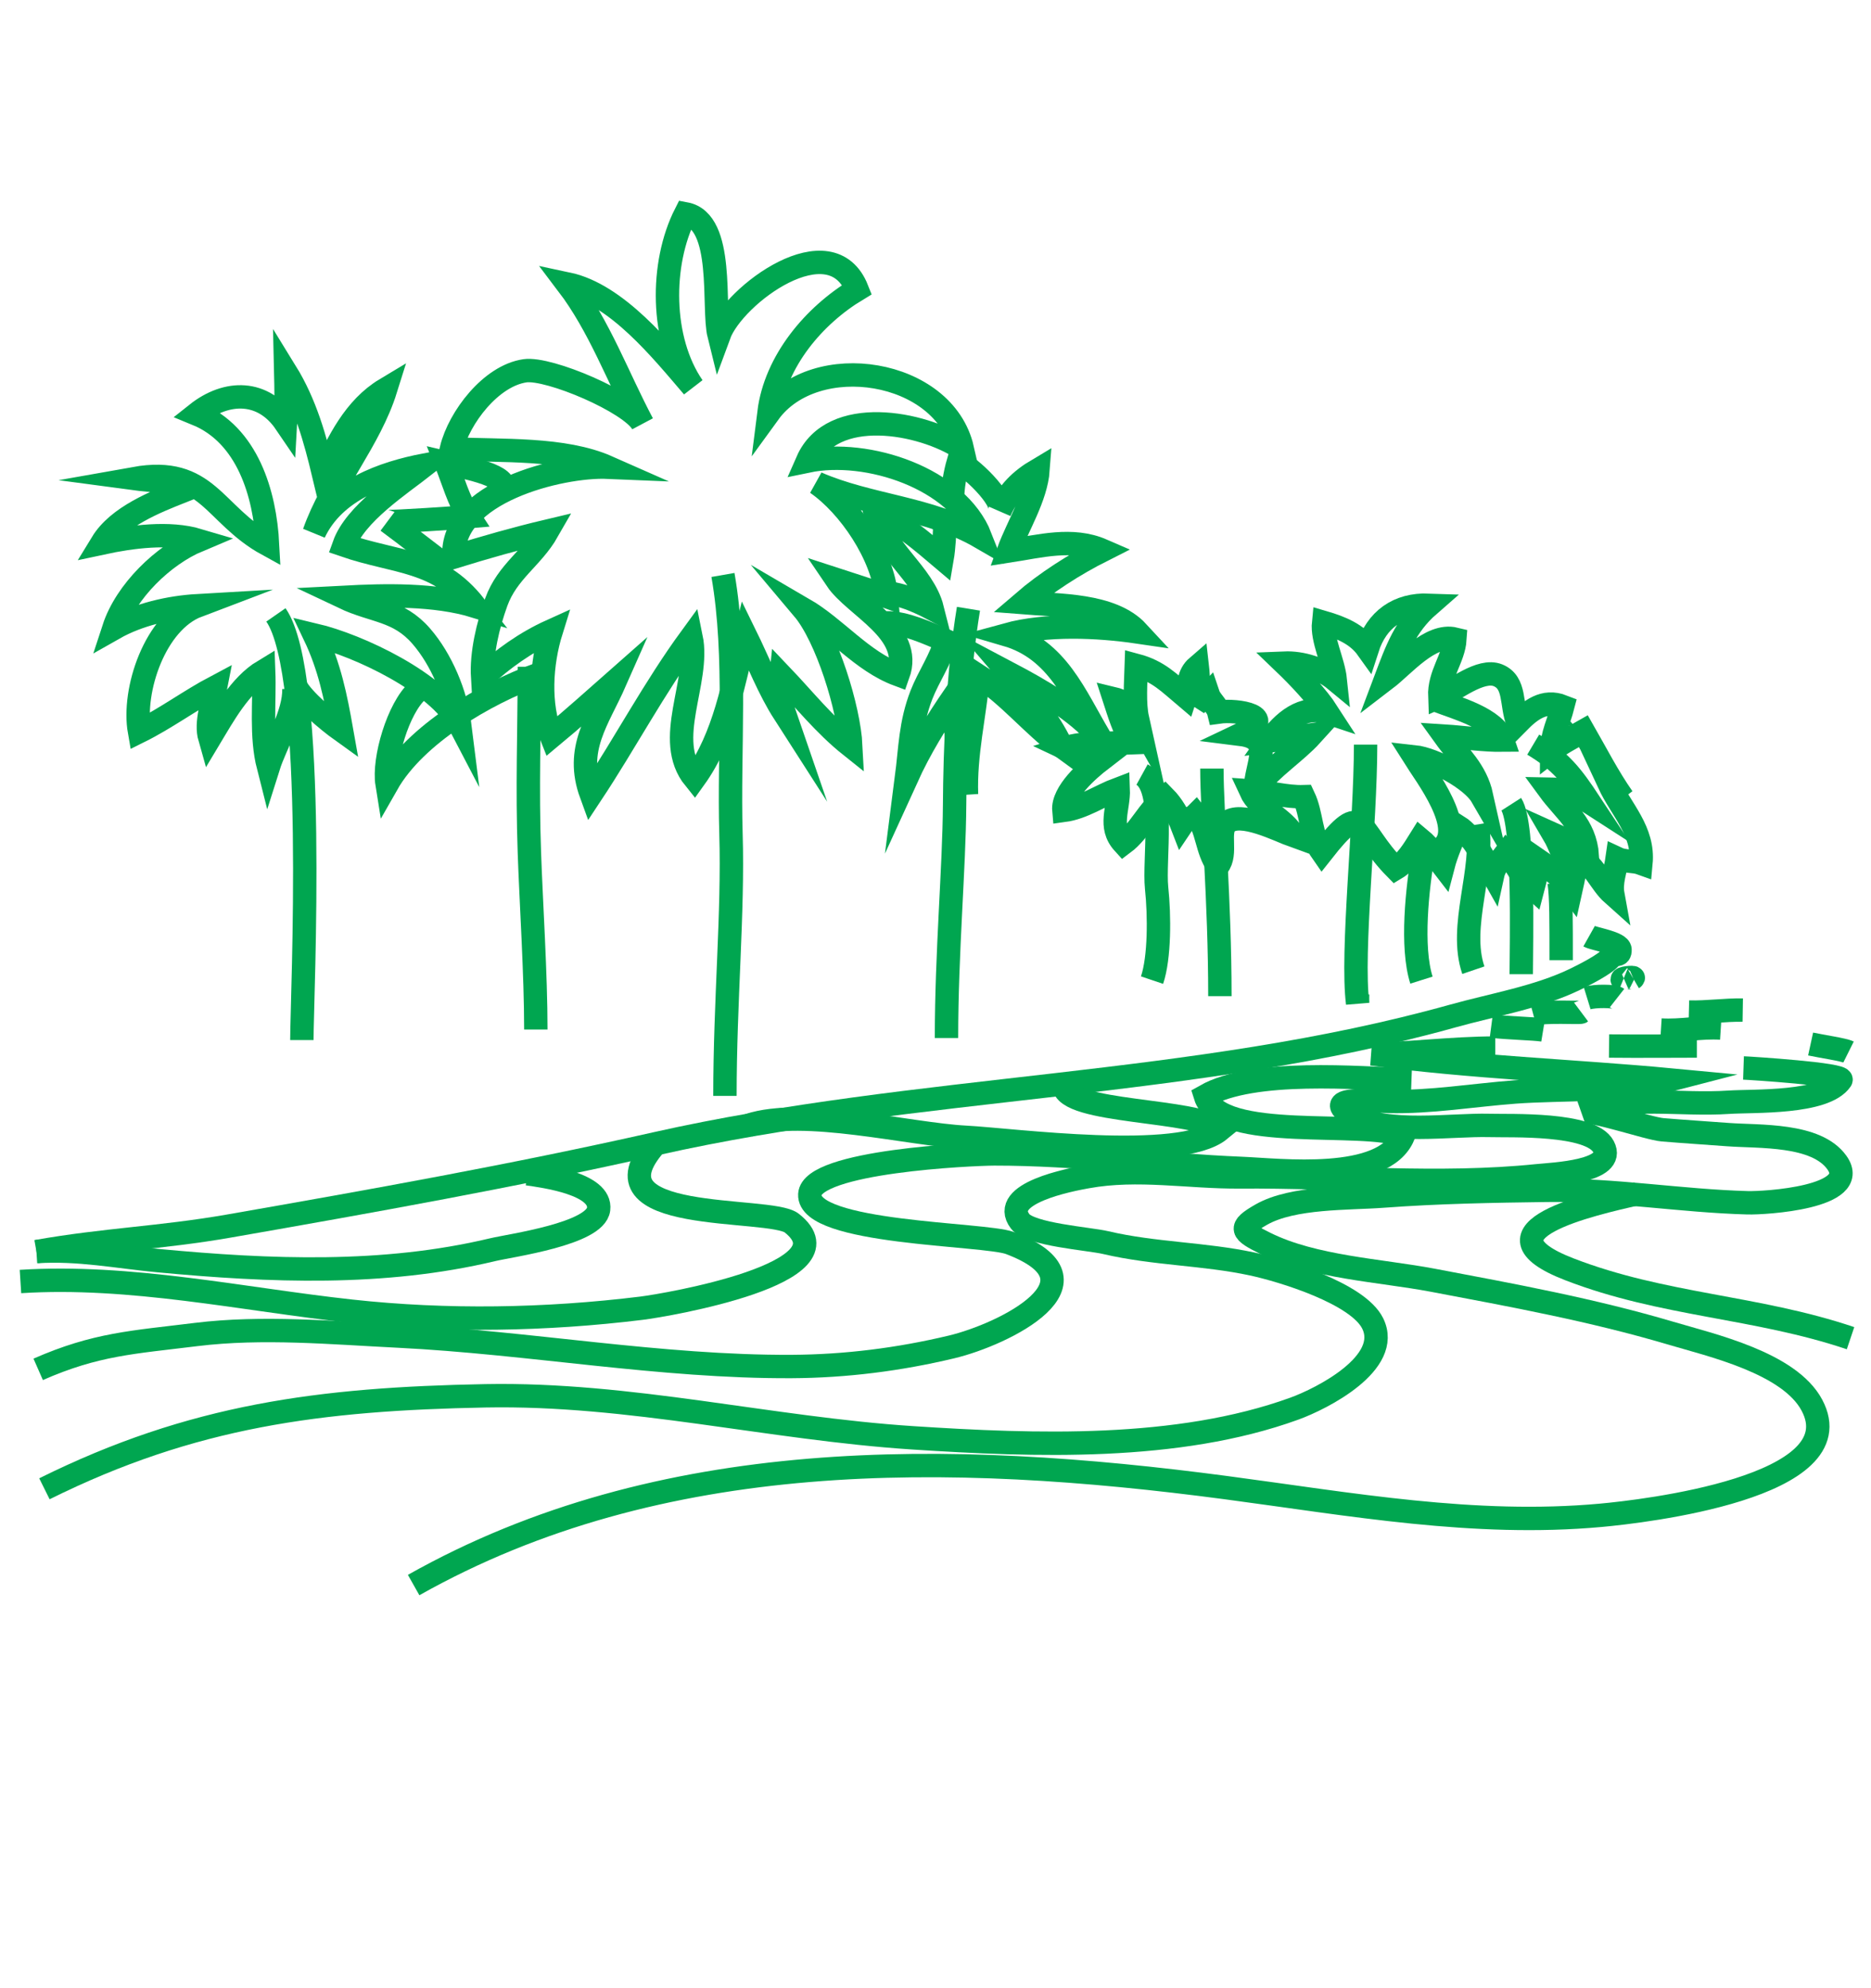 <?xml version="1.0" encoding="utf-8"?>
<!-- Generator: Adobe Illustrator 16.0.0, SVG Export Plug-In . SVG Version: 6.00 Build 0)  -->
<!DOCTYPE svg PUBLIC "-//W3C//DTD SVG 1.1//EN" "http://www.w3.org/Graphics/SVG/1.1/DTD/svg11.dtd">
<svg version="1.1" id="Calque_1" xmlns="http://www.w3.org/2000/svg" xmlns:xlink="http://www.w3.org/1999/xlink" x="0px" y="0px"
	 width="80px" height="85px" viewBox="0 0 80 85" enable-background="new 0 0 80 85" xml:space="preserve">
<path fill="#00A650" stroke="#00A650" stroke-width="0.25" stroke-miterlimit="10" d="M120.037,99.083h-8.645
	c-0.18,0-0.326-0.146-0.326-0.324v-22.45h-0.314c-0.179,0-0.324-0.146-0.324-0.325s0.146-0.325,0.324-0.325h0.314v-7.311
	c0-0.179,0.146-0.324,0.326-0.324h0.722V57.875c0-0.179,0.146-0.324,0.325-0.324h0.174l1.403-5.548l1.466-5.79
	c0.025-0.114,0.114-0.211,0.236-0.239c0.174-0.044,0.351,0.063,0.393,0.236l2.869,11.341h0.184c0.18,0,0.325,0.146,0.325,0.324
	v10.148h0.548c0.18,0,0.326,0.146,0.326,0.324v7.311h0.193l2.781-1.489c0.025-0.013,0.052-0.023,0.078-0.028v-6.834
	c0-0.18,0.146-0.325,0.324-0.325h1.991v-4.49h-2.093c-0.137,0-0.254-0.086-0.303-0.208l-0.458-0.978
	c-0.078-0.161-0.008-0.353,0.153-0.431c0.025-0.011,0.053-0.02,0.078-0.023l2.947-0.572c-0.12-0.172-0.19-0.379-0.19-0.605
	c0-0.291,0.117-0.557,0.31-0.748c0.191-0.192,0.455-0.31,0.748-0.31c0.291,0,0.557,0.117,0.748,0.31
	c0.19,0.191,0.31,0.457,0.31,0.748c0,0.219-0.067,0.421-0.179,0.59l3.037,0.588l0,0c0.026,0.004,0.053,0.013,0.076,0.023
	c0.163,0.078,0.233,0.27,0.155,0.431l-0.454,0.972c-0.047,0.125-0.166,0.214-0.307,0.214h-2.09v4.49h2.567
	c0.18,0,0.325,0.146,0.325,0.325v6.834c0.025,0.005,0.052,0.016,0.078,0.028l2.777,1.489h0.299v-7.311
	c0-0.179,0.146-0.324,0.324-0.324h0.727V57.875c0-0.179,0.145-0.324,0.324-0.324h0.172l1.402-5.548l1.466-5.79
	c0.026-0.114,0.114-0.211,0.237-0.239c0.174-0.044,0.35,0.063,0.395,0.236l2.869,11.341h0.182c0.18,0,0.324,0.146,0.324,0.324
	v10.148h0.549c0.18,0,0.325,0.146,0.325,0.324v7.311h0.274c0.18,0,0.326,0.146,0.326,0.325s-0.146,0.325-0.326,0.325h-0.274v22.45
	c0,0.179-0.146,0.324-0.325,0.324h-8.646c-0.178,0-0.324-0.146-0.324-0.324v-22.45h-0.312c-0.013,0-0.026-0.003-0.039-0.003
	c-0.06,0.005-0.122-0.008-0.18-0.037l-2.624-1.405v9.563c0,0.021-0.003,0.042-0.006,0.063c0.486,0.283,0.949,0.551,1.35,0.77
	c0.158,0.086,0.215,0.283,0.129,0.439c-0.086,0.158-0.279,0.215-0.438,0.129l-4.794-2.624l-4.793,2.624
	c-0.158,0.086-0.354,0.029-0.439-0.129c-0.086-0.156-0.027-0.354,0.131-0.439c0.358-0.195,0.77-0.432,1.2-0.684
	c-0.022-0.044-0.036-0.093-0.036-0.148V74.86l-2.602,1.393c-0.053,0.035-0.111,0.056-0.18,0.056h-0.271v22.45
	C120.363,98.938,120.217,99.083,120.037,99.083L120.037,99.083z M125.799,83.238v-2.586h0.002c0-0.859,0.375-1.431,0.857-1.691
	c0.198-0.105,0.414-0.161,0.633-0.161c0.218,0,0.436,0.056,0.634,0.164c0.483,0.266,0.862,0.852,0.862,1.77l0,0v2.403
	c0,0.014,0,0.023,0,0.035c0.538,0.288,1.115,0.617,1.676,0.942V67.631h-6.397v16.587C124.643,83.884,125.237,83.54,125.799,83.238
	L125.799,83.238z M128.137,82.839v-2.105h0.004c0-0.645-0.232-1.04-0.527-1.2c-0.102-0.058-0.214-0.086-0.322-0.086
	c-0.109,0-0.221,0.028-0.325,0.083c-0.291,0.159-0.518,0.533-0.518,1.122l0,0v2.246c0.278-0.139,0.538-0.263,0.777-0.361
	c0.042-0.019,0.085-0.026,0.128-0.026s0.088,0.008,0.129,0.026C127.686,82.623,127.906,82.724,128.137,82.839L128.137,82.839z
	 M132.877,83.92c0,0.179-0.145,0.324-0.324,0.324s-0.324-0.146-0.324-0.324v-3.122c0-0.179,0.145-0.324,0.324-0.324
	s0.324,0.146,0.324,0.324V83.92z M122.137,83.92c0,0.179-0.145,0.324-0.324,0.324s-0.324-0.146-0.324-0.324v-3.122
	c0-0.179,0.145-0.324,0.324-0.324s0.324,0.146,0.324,0.324V83.92z M126.381,66.981h1.19v-4.815c0-0.18,0.146-0.324,0.324-0.324h2.21
	l0.205-0.434l-3.111-0.602c-0.063-0.013-0.117-0.041-0.16-0.08c-0.037,0.003-0.076,0.005-0.115,0.005h-0.021
	c-0.042,0.036-0.093,0.065-0.153,0.075l-3.108,0.602l0.203,0.434h2.212c0.179,0,0.324,0.145,0.324,0.324V66.981z M131.406,98.759
	c0,0.179-0.145,0.324-0.324,0.324s-0.325-0.146-0.325-0.324v-9.564c0-0.179,0.146-0.324,0.325-0.324s0.324,0.146,0.324,0.324V98.759
	z M124.107,98.759c0,0.179-0.146,0.324-0.325,0.324c-0.179,0-0.325-0.146-0.325-0.324v-9.564c0-0.179,0.146-0.324,0.325-0.324
	c0.18,0,0.325,0.146,0.325,0.324V98.759z M125.7,98.433h3.478v-8.068H125.7V98.433z M129.502,99.083h-4.127
	c-0.18,0-0.324-0.146-0.324-0.324v-8.72c0-0.179,0.145-0.324,0.324-0.324h4.127c0.18,0,0.324,0.146,0.324,0.324v8.72
	C129.826,98.938,129.682,99.083,129.502,99.083L129.502,99.083z M127.482,82.537l0.006,0.003L127.482,82.537z M127.213,59.385
	c-0.073-0.074-0.178-0.119-0.289-0.119c-0.113,0-0.216,0.045-0.289,0.119c-0.074,0.073-0.119,0.178-0.119,0.289
	s0.045,0.216,0.119,0.289c0.073,0.072,0.176,0.119,0.289,0.119c0.111,0,0.216-0.047,0.289-0.119
	c0.072-0.073,0.119-0.178,0.119-0.289S127.285,59.458,127.213,59.385L127.213,59.385z M138.703,94.419
	c0,0.179-0.145,0.324-0.324,0.324s-0.324-0.146-0.324-0.324v-3.488c0-0.18,0.145-0.325,0.324-0.325s0.324,0.146,0.324,0.325V94.419z
	 M139.751,94.419c0,0.179-0.146,0.324-0.325,0.324s-0.324-0.146-0.324-0.324v-3.488c0-0.18,0.145-0.325,0.324-0.325
	s0.325,0.146,0.325,0.325V94.419z M138.703,82.163c0,0.179-0.145,0.324-0.324,0.324s-0.324-0.146-0.324-0.324v-5.047
	c0-0.18,0.145-0.325,0.324-0.325s0.324,0.146,0.324,0.325V82.163z M139.751,82.163c0,0.179-0.146,0.324-0.325,0.324
	s-0.324-0.146-0.324-0.324v-5.047c0-0.18,0.145-0.325,0.324-0.325s0.325,0.146,0.325,0.325V82.163z M134.918,75.658h1.158
	l2.606-1.871c0.06-0.052,0.136-0.08,0.21-0.08h0.006c0.075,0,0.153,0.028,0.211,0.08l2.606,1.871h1.198v-6.984h-0.549h-0.211v0.857
	c0,0.18-0.145,0.324-0.324,0.324h-5.84c-0.179,0-0.324-0.145-0.324-0.324v-0.857h-0.023h-0.725V75.658z M142.914,76.309h-1.301
	c-0.08,0-0.155-0.032-0.212-0.079l-2.505-1.8l-2.506,1.8c-0.057,0.047-0.129,0.079-0.211,0.079h-1.262v22.124h7.996V76.309z
	 M135.967,67.982c0.008,0,0.016,0,0.023,0c0.061,0,0.115,0.016,0.162,0.041h5.517c0.049-0.025,0.104-0.041,0.161-0.041
	c0.057,0,0.111,0.016,0.16,0.041h0.051v-9.822h-0.109h-5.865h-0.1V67.982z M136.315,68.674v0.532h5.19v-0.532H136.315z
	 M141.245,67.057c0,0.18-0.146,0.325-0.325,0.325c-0.179,0-0.324-0.146-0.324-0.325v-7.621c0-0.18,0.146-0.325,0.324-0.325
	c0.18,0,0.325,0.146,0.325,0.325V67.057z M137.235,67.057c0,0.18-0.146,0.325-0.325,0.325s-0.324-0.146-0.324-0.325v-7.621
	c0-0.18,0.145-0.325,0.324-0.325s0.325,0.146,0.325,0.325V67.057z M139.242,67.057c0,0.18-0.146,0.325-0.325,0.325
	c-0.18,0-0.325-0.146-0.325-0.325v-7.621c0-0.18,0.146-0.325,0.325-0.325c0.179,0,0.325,0.146,0.325,0.325V67.057z M138.997,47.611
	l-2.513,9.939h5.028L138.997,47.611z M115.502,94.419c0,0.179-0.145,0.324-0.324,0.324c-0.179,0-0.324-0.146-0.324-0.324v-3.488
	c0-0.18,0.146-0.325,0.324-0.325c0.18,0,0.324,0.146,0.324,0.325V94.419z M116.551,94.419c0,0.179-0.146,0.324-0.326,0.324
	c-0.179,0-0.324-0.146-0.324-0.324v-3.488c0-0.18,0.146-0.325,0.324-0.325c0.18,0,0.326,0.146,0.326,0.325V94.419z M115.502,82.163
	c0,0.179-0.145,0.324-0.324,0.324c-0.179,0-0.324-0.146-0.324-0.324v-5.047c0-0.18,0.146-0.325,0.324-0.325
	c0.18,0,0.324,0.146,0.324,0.325V82.163z M116.551,82.163c0,0.179-0.146,0.324-0.326,0.324c-0.179,0-0.324-0.146-0.324-0.324v-5.047
	c0-0.18,0.146-0.325,0.324-0.325c0.18,0,0.326,0.146,0.326,0.325V82.163z M111.717,75.658h1.158l2.607-1.871
	c0.06-0.052,0.135-0.08,0.21-0.08h0.005c0.076,0,0.151,0.028,0.211,0.08l2.606,1.871h1.198v-6.984h-0.549h-0.21v0.857
	c0,0.18-0.146,0.324-0.325,0.324h-5.839c-0.179,0-0.325-0.145-0.325-0.324v-0.857h-0.025h-0.723V75.658z M119.713,76.309h-1.3
	c-0.083,0-0.155-0.032-0.213-0.079l-2.505-1.8l-2.506,1.8c-0.057,0.047-0.132,0.079-0.213,0.079h-1.26v22.124h7.996V76.309z
	 M112.764,67.982c0.011,0,0.018,0,0.026,0c0.06,0,0.114,0.016,0.161,0.041h5.517c0.047-0.025,0.102-0.041,0.161-0.041
	c0.057,0,0.111,0.016,0.158,0.041h0.053v-9.822h-0.112h-5.862h-0.102V67.982z M113.115,68.674v0.532h5.189v-0.532H113.115z
	 M118.045,67.057c0,0.18-0.146,0.325-0.325,0.325c-0.18,0-0.325-0.146-0.325-0.325v-7.621c0-0.18,0.146-0.325,0.325-0.325
	c0.179,0,0.325,0.146,0.325,0.325V67.057z M114.035,67.057c0,0.18-0.146,0.325-0.326,0.325c-0.178,0-0.324-0.146-0.324-0.325v-7.621
	c0-0.18,0.146-0.325,0.324-0.325c0.18,0,0.326,0.146,0.326,0.325V67.057z M116.038,67.057c0,0.18-0.146,0.325-0.325,0.325
	c-0.179,0-0.324-0.146-0.324-0.325v-7.621c0-0.18,0.146-0.325,0.324-0.325c0.18,0,0.325,0.146,0.325,0.325V67.057z M113.281,57.551
	h5.031l-2.516-9.939L113.281,57.551z"/>
<path fill="#00A650" stroke="#00A650" stroke-width="0.25" stroke-miterlimit="10" d="M150.993,98.759
	c0,0.179-0.146,0.324-0.325,0.324c-0.179,0-0.324-0.146-0.324-0.324V88.373h-0.835c-0.18,0-0.325-0.146-0.325-0.324
	c0-0.18,0.146-0.325,0.325-0.325h0.835V73.821h-0.835c-0.18,0-0.325-0.146-0.325-0.325c0-0.179,0.146-0.324,0.325-0.324h0.835
	v-3.597c0-0.18,0.146-0.325,0.324-0.325h0.993v-4.051c0-0.18,0.146-0.325,0.324-0.325s0.325,0.146,0.325,0.325v4.051h2.383v-4.051
	c0-0.18,0.146-0.325,0.325-0.325c0.179,0,0.324,0.146,0.324,0.325v4.051h3.454c0.013,0,0.025,0.003,0.036,0.003
	c1.879,0.054,3.079-0.063,3.737-0.647c0.649-0.58,0.823-1.684,0.665-3.622c-0.014-0.18,0.119-0.335,0.299-0.349
	c0.025-0.002,0.049-0.002,0.075,0.003c1.863,0.214,3.113-0.073,3.874-0.851c0.736-0.75,1.051-1.979,1.048-3.68l-1.037-0.277
	c-0.143-0.039-0.239-0.169-0.239-0.313l0,0v-1.535c0-0.125,0.068-0.231,0.169-0.286l1.876-1.172v-4.651
	c0-0.18,0.146-0.324,0.326-0.324c0.179,0,0.324,0.145,0.324,0.324v4.246l2.123-1.325v-4.509c0-0.18,0.145-0.324,0.325-0.324
	c0.179,0,0.324,0.145,0.324,0.324v4.104l3.703-2.311c0.15-0.094,0.351-0.049,0.447,0.104c0.094,0.151,0.047,0.352-0.104,0.447
	l-4.184,2.609c-0.011,0.008-0.021,0.016-0.031,0.021l-4.649,2.903v1.107l1.03,0.274l0,0c0.137,0.036,0.238,0.161,0.241,0.31
	c0.036,2.001-0.325,3.467-1.229,4.389c-0.854,0.871-2.162,1.232-4.036,1.076c0.117,1.926-0.135,3.082-0.909,3.771
	c-0.811,0.723-2.141,0.871-4.187,0.812h-0.018h-3.454v3.271h13.999v-6.772c0-0.18,0.146-0.325,0.325-0.325
	c0.179,0,0.324,0.146,0.324,0.325v6.772h2.082v-6.772c0-0.18,0.145-0.325,0.325-0.325c0.179,0,0.324,0.146,0.324,0.325v6.772h1.765
	V67.42c0-0.449,0.185-0.857,0.48-1.152c0.296-0.297,0.705-0.481,1.154-0.481c0.452,0,0.86,0.185,1.156,0.481
	c0.297,0.295,0.48,0.703,0.48,1.152v5.868c0.045,0.058,0.072,0.13,0.072,0.208c0,0.18-0.146,0.325-0.324,0.325h-4.794
	c-0.04,0.138-0.165,0.238-0.314,0.238c-0.151,0-0.276-0.101-0.314-0.238h-2.105c-0.037,0.138-0.164,0.238-0.312,0.238
	c-0.15,0-0.278-0.101-0.314-0.238h-14.334h-3.033h-0.992v13.902h0.668V75.876c0-0.179,0.146-0.324,0.324-0.324
	s0.325,0.146,0.325,0.324v11.848h2.383V75.876c0-0.179,0.146-0.324,0.325-0.324c0.179,0,0.324,0.146,0.324,0.324v11.848h1.006v-7.18
	c0-0.541,0.221-1.029,0.576-1.385c0.354-0.354,0.846-0.575,1.386-0.575c0.538,0,1.029,0.222,1.386,0.575
	c0.354,0.355,0.573,0.844,0.573,1.385v7.18h9.072V76.215c0-0.18,0.146-0.325,0.325-0.325c0.179,0,0.324,0.146,0.324,0.325v11.509
	h2.082V76.215c0-0.18,0.145-0.325,0.325-0.325c0.179,0,0.324,0.146,0.324,0.325v11.509h1.234v-9.778
	c0-0.538,0.221-1.029,0.574-1.383c0.355-0.356,0.848-0.577,1.385-0.577c0.541,0,1.03,0.221,1.386,0.577
	c0.356,0.354,0.577,0.845,0.577,1.383v9.778h3.451c0.179,0,0.324,0.146,0.324,0.325c0,0.179-0.146,0.324-0.324,0.324h-3.776h-3.272
	h-1.883h-2.731h-9.722h-3.272h-1.654h-3.033h-0.992V98.759z M172.723,98.729c0,0.179-0.146,0.324-0.324,0.324
	c-0.181,0-0.325-0.146-0.325-0.324v-8.709c0-0.179,0.145-0.324,0.325-0.324c0.179,0,0.324,0.146,0.324,0.324V98.729z
	 M169.991,98.729c0,0.179-0.146,0.324-0.324,0.324c-0.18,0-0.325-0.146-0.325-0.324v-8.709c0-0.179,0.146-0.324,0.325-0.324
	c0.179,0,0.324,0.146,0.324,0.324V98.729z M154.693,69.9h-2.383v3.271h2.383V69.9z M151.661,69.9h-0.668v3.271h0.668V69.9z
	 M176.412,55.924c0.37,0,0.707,0.154,0.952,0.395c0.241,0.245,0.395,0.583,0.395,0.951v6.292c0,0.18-0.146,0.325-0.325,0.325h-2.042
	c-0.179,0-0.324-0.146-0.324-0.325V57.27c0-0.368,0.15-0.706,0.395-0.951C175.703,56.078,176.041,55.924,176.412,55.924
	L176.412,55.924z M176.412,56.574c-0.192,0-0.365,0.08-0.493,0.205c-0.125,0.127-0.202,0.301-0.202,0.49v5.967h1.393V57.27
	c0-0.189-0.08-0.363-0.205-0.49C176.776,56.654,176.603,56.574,176.412,56.574L176.412,56.574z M172.723,63.923
	c0,0.179-0.146,0.325-0.324,0.325c-0.181,0-0.325-0.146-0.325-0.325v-6.086c0-0.18,0.145-0.325,0.325-0.325
	c0.179,0,0.324,0.146,0.324,0.325V63.923z M169.991,63.923c0,0.179-0.146,0.325-0.324,0.325c-0.18,0-0.325-0.146-0.325-0.325v-6.086
	c0-0.18,0.146-0.325,0.325-0.325c0.179,0,0.324,0.146,0.324,0.325V63.923z M176.122,66.436c-0.271,0-0.515,0.111-0.694,0.291
	c-0.179,0.18-0.291,0.424-0.291,0.693v5.679h1.973V67.42c0-0.27-0.112-0.514-0.291-0.693
	C176.639,66.547,176.395,66.436,176.122,66.436L176.122,66.436z M175.916,76.636c-0.358,0-0.686,0.148-0.925,0.384
	c-0.236,0.239-0.385,0.566-0.385,0.926v9.778h2.622v-9.778c0-0.359-0.148-0.687-0.387-0.926
	C176.605,76.784,176.278,76.636,175.916,76.636L175.916,76.636z M158.311,79.233c-0.361,0-0.688,0.146-0.926,0.386
	c-0.238,0.236-0.387,0.566-0.387,0.925v7.18h2.622v-7.18c0-0.358-0.148-0.688-0.384-0.925
	C158.996,79.379,158.67,79.233,158.311,79.233L158.311,79.233z"/>
<path fill="#00A650" stroke="#00A650" stroke-width="0.25" stroke-miterlimit="10" d="M155.959,43.841
	c0,0.179-0.146,0.325-0.325,0.325c-0.179,0-0.324-0.146-0.324-0.325v-2.836c0-0.181,0.146-0.324,0.324-0.324
	c0.18,0,0.325,0.143,0.325,0.324V43.841z M153.808,44.35c0.088,0.156,0.036,0.354-0.12,0.441c-0.153,0.089-0.351,0.037-0.441-0.119
	l-1.46-2.533c-0.092-0.156-0.037-0.354,0.116-0.442c0.156-0.088,0.354-0.036,0.441,0.12L153.808,44.35z M151.749,40.785
	c0.091,0.153,0.037,0.351-0.117,0.441c-0.156,0.088-0.354,0.037-0.444-0.117l-0.518-0.896c-0.088-0.156-0.035-0.353,0.12-0.444
	c0.153-0.089,0.353-0.037,0.441,0.12L151.749,40.785z M152.17,45.797c0.156,0.089,0.21,0.286,0.12,0.439
	c-0.089,0.156-0.287,0.211-0.442,0.119l-2.549-1.471c-0.154-0.088-0.208-0.285-0.119-0.441c0.09-0.156,0.288-0.208,0.44-0.119
	L152.17,45.797z M148.592,43.729c0.152,0.088,0.208,0.289,0.116,0.441c-0.088,0.156-0.288,0.209-0.441,0.12l-0.896-0.517
	c-0.155-0.092-0.208-0.289-0.117-0.445c0.089-0.153,0.286-0.207,0.442-0.117L148.592,43.729z M151.582,47.858
	c0.18,0,0.325,0.146,0.325,0.324s-0.146,0.325-0.325,0.325h-3.063c-0.179,0-0.324-0.146-0.324-0.325s0.146-0.324,0.324-0.324
	H151.582z M147.325,47.858c0.181,0,0.326,0.146,0.326,0.324s-0.146,0.325-0.326,0.325h-1.033c-0.18,0-0.325-0.146-0.325-0.325
	s0.146-0.324,0.325-0.324H147.325z M151.97,49.947c0.155-0.091,0.354-0.039,0.442,0.117c0.09,0.156,0.039,0.354-0.118,0.441
	l-2.64,1.525c-0.156,0.092-0.354,0.037-0.444-0.117c-0.089-0.155-0.036-0.354,0.119-0.444L151.97,49.947z M148.298,52.064
	c0.153-0.088,0.354-0.035,0.442,0.121c0.09,0.152,0.036,0.353-0.118,0.441l-0.896,0.517c-0.152,0.091-0.353,0.036-0.441-0.116
	c-0.091-0.156-0.036-0.354,0.117-0.445L148.298,52.064z M153.373,51.535c0.088-0.156,0.289-0.208,0.441-0.119
	c0.156,0.088,0.208,0.288,0.12,0.441l-1.536,2.658c-0.088,0.156-0.286,0.211-0.442,0.119c-0.152-0.088-0.207-0.285-0.119-0.441
	L153.373,51.535z M151.242,55.225c0.091-0.155,0.288-0.207,0.444-0.119c0.153,0.092,0.207,0.289,0.117,0.444l-0.517,0.896
	c-0.089,0.153-0.289,0.206-0.442,0.117c-0.156-0.091-0.208-0.288-0.12-0.442L151.242,55.225z M155.372,52.355
	c0-0.179,0.146-0.324,0.324-0.324c0.18,0,0.325,0.146,0.325,0.324v2.942c0,0.179-0.146,0.325-0.325,0.325
	c-0.179,0-0.324-0.146-0.324-0.325V52.355z M155.372,56.488c0-0.18,0.146-0.325,0.324-0.325c0.18,0,0.325,0.146,0.325,0.325v1.034
	c0,0.179-0.146,0.325-0.325,0.325c-0.179,0-0.324-0.146-0.324-0.325V56.488z M157.5,51.912c-0.091-0.156-0.036-0.354,0.116-0.442
	c0.157-0.091,0.354-0.036,0.442,0.12l1.486,2.572c0.091,0.156,0.036,0.354-0.12,0.441c-0.152,0.089-0.351,0.037-0.438-0.119
	L157.5,51.912z M159.581,55.519c-0.091-0.155-0.036-0.353,0.117-0.444c0.156-0.088,0.353-0.036,0.444,0.119l0.517,0.896
	c0.089,0.154,0.037,0.352-0.119,0.442c-0.153,0.089-0.354,0.036-0.441-0.117L159.581,55.519z M159.127,50.488
	c-0.154-0.092-0.208-0.289-0.118-0.445c0.089-0.152,0.29-0.205,0.442-0.117l2.581,1.49c0.155,0.091,0.208,0.288,0.119,0.443
	c-0.091,0.154-0.288,0.209-0.444,0.117L159.127,50.488z M162.739,52.572c-0.154-0.089-0.208-0.286-0.118-0.441
	c0.089-0.156,0.289-0.209,0.442-0.117l0.896,0.518c0.153,0.088,0.208,0.285,0.117,0.441c-0.088,0.155-0.289,0.207-0.441,0.116
	L162.739,52.572z M159.729,48.445c-0.18,0-0.325-0.146-0.325-0.325c0-0.179,0.146-0.324,0.325-0.324h3.082
	c0.18,0,0.325,0.146,0.325,0.324c0,0.18-0.146,0.325-0.325,0.325H159.729z M164.002,48.445c-0.18,0-0.325-0.146-0.325-0.325
	c0-0.179,0.146-0.324,0.325-0.324h1.036c0.18,0,0.325,0.146,0.325,0.324c0,0.18-0.146,0.325-0.325,0.325H164.002z M159.348,46.363
	c-0.156,0.089-0.354,0.037-0.442-0.119c-0.091-0.153-0.039-0.354,0.117-0.441l2.653-1.533c0.156-0.089,0.354-0.037,0.444,0.119
	c0.088,0.153,0.037,0.354-0.119,0.441L159.348,46.363z M163.033,44.235c-0.157,0.089-0.354,0.036-0.442-0.12
	c-0.092-0.152-0.039-0.35,0.116-0.441l0.896-0.518c0.154-0.088,0.354-0.035,0.442,0.117c0.091,0.156,0.036,0.354-0.116,0.445
	L163.033,44.235z M157.996,44.695c-0.089,0.156-0.285,0.208-0.442,0.119c-0.152-0.088-0.207-0.285-0.119-0.441l1.497-2.588
	c0.089-0.156,0.285-0.208,0.441-0.12c0.154,0.089,0.208,0.286,0.119,0.442L157.996,44.695z M160.088,41.076
	c-0.091,0.156-0.288,0.208-0.444,0.119c-0.153-0.091-0.208-0.288-0.116-0.444l0.517-0.894c0.089-0.156,0.288-0.208,0.442-0.12
	c0.155,0.091,0.208,0.288,0.119,0.444L160.088,41.076z M155.959,39.813c0,0.18-0.146,0.325-0.325,0.325
	c-0.179,0-0.324-0.146-0.324-0.325v-1.034c0-0.179,0.146-0.325,0.324-0.325c0.18,0,0.325,0.146,0.325,0.325V39.813z"/>
<g>
	<g>
		<path fill="none" stroke="#00A650" stroke-miterlimit="10" d="M0.875,54.788c4.703-0.299,9.483,0.758,14.138,1.268
			c4.096,0.449,8.33,0.375,12.418-0.127c1.051-0.129,9.132-1.5,6.422-3.639c-0.933-0.734-8.889,0.082-5.814-3.393"/>
		<path fill="none" stroke="#00A650" stroke-miterlimit="10" d="M1.558,53.509c2.92-0.518,5.309-0.582,8.23-1.092
			c6.124-1.07,12.189-2.154,18.25-3.52c11.209-2.523,23.029-2.371,34.091-5.463c1.684-0.471,3.63-0.797,5.207-1.561
			c0.313-0.15,1.351-0.666,1.53-0.949c0.141-0.221,0.418,0.025,0.402-0.328c-0.013-0.293-1.114-0.453-1.322-0.57"/>
		<path fill="none" stroke="#00A650" stroke-miterlimit="10" d="M40.47,44.378c0-3.66,0.329-7.253,0.347-9.995
			c0.015-2.267,0.128-5.535,0.592-8.358"/>
		<path fill="none" stroke="#00A650" stroke-miterlimit="10" d="M49.259,41.903c0.326-0.967,0.321-2.756,0.195-3.941
			c-0.128-1.217,0.394-4.289-0.622-4.848"/>
		<path fill="none" stroke="#00A650" stroke-miterlimit="10" d="M52.16,42.587c0-4.112-0.342-7.836-0.342-9.729"/>
		<path fill="none" stroke="#00A650" stroke-miterlimit="10" d="M58.39,31.834c0,3.414-0.617,8.88-0.34,11.058
			c-0.005-0.131-0.006-0.26-0.002-0.391"/>
		<path fill="none" stroke="#00A650" stroke-miterlimit="10" d="M63.168,35.248c0.324,1.975-0.815,4.332-0.171,6.23"/>
		<path fill="none" stroke="#00A650" stroke-miterlimit="10" d="M30.912,24.581c0.613,3.51,0.237,7.509,0.343,11.074
			c0.1,3.367-0.258,7.113-0.258,11.197"/>
		<path fill="none" stroke="#00A650" stroke-miterlimit="10" d="M11.798,26.288c1.781,2.56,1.109,16.299,1.109,18.176"/>
		<path fill="none" stroke="#00A650" stroke-miterlimit="10" d="M22.55,50.181c0.698,0.1,3.186,0.426,3.045,1.518
			c-0.135,1.053-3.742,1.541-4.534,1.73c-4.677,1.115-9.521,0.914-14.27,0.469c-1.792-0.168-3.427-0.506-5.233-0.389"/>
		<path fill="none" stroke="#00A650" stroke-miterlimit="10" d="M1.899,63.649c6.33-3.141,11.797-3.842,18.857-3.975
			c6.188-0.117,12.14,1.396,18.28,1.797c5.208,0.338,11.307,0.563,16.302-1.246c1.201-0.434,4.192-1.963,3.353-3.65
			c-0.636-1.279-3.851-2.258-5.143-2.535c-2.063-0.445-4.201-0.428-6.274-0.916c-0.717-0.168-3.22-0.338-3.653-0.906
			c-0.923-1.207,2.162-1.785,2.86-1.91c2.171-0.396,4.355,0.025,6.536,0.008c4.21-0.033,8.502,0.381,12.699-0.049
			c0.688-0.07,3.413-0.174,2.842-1.252c-0.542-1.021-3.958-0.873-4.887-0.9c-1.608-0.043-4.381,0.396-5.831-0.418
			c-1.539-0.863,1.117-0.621,1.529-0.609c1.789,0.045,3.622-0.268,5.404-0.402c1.935-0.145,4.772-0.021,6.66-0.516
			c-3.973-0.375-8.639-0.551-12.778-1.113c1.331,0.02,3.402-0.25,5.279-0.25"/>
		<path fill="none" stroke="#00A650" stroke-miterlimit="10" d="M60.352,46.171c-2.305-0.086-6.768-0.482-8.817,0.682
			c0.613,1.994,6.775,0.998,8.469,1.703c-0.85,2.012-5.276,1.463-6.931,1.396c-3.502-0.145-7.056-0.623-10.558-0.619
			c-0.94,0.002-7.809,0.311-7.889,1.73c-0.095,1.688,7.48,1.672,8.557,2.08c4.351,1.646-0.269,3.912-2.501,4.443
			c-2.247,0.535-4.522,0.824-6.835,0.836c-5.596,0.027-11.209-1.023-16.803-1.301c-2.863-0.141-5.812-0.418-8.668-0.066
			c-2.703,0.334-4.271,0.402-6.743,1.488"/>
		<path fill="none" stroke="#00A650" stroke-miterlimit="10" d="M17.686,67.765c10.571-5.955,22.923-5.732,34.739-4.164
			c5.336,0.707,10.613,1.674,16.021,1.182c1.765-0.16,10.905-1.195,9.026-4.711c-0.968-1.809-4.3-2.561-6.051-3.08
			c-3.331-0.988-6.764-1.617-10.175-2.262c-2.227-0.42-5.076-0.549-7.137-1.57c-1.034-0.512-1.186-0.66-0.176-1.234
			c1.354-0.77,3.715-0.678,5.216-0.791c2.33-0.174,4.668-0.215,7.004-0.246c2.868-0.039,5.721,0.455,8.576,0.533
			c0.699,0.02,4.878-0.221,3.814-1.717c-0.883-1.244-3.319-1.098-4.652-1.197c-0.934-0.07-1.872-0.129-2.806-0.207
			c-0.623-0.053-3.048-0.9-3.475-0.75c2.117-0.744,4.175-0.283,6.319-0.428c1.05-0.07,4.086,0.068,4.786-0.951
			c0.168-0.246-3.876-0.504-4.167-0.514"/>
		<path fill="none" stroke="#00A650" stroke-miterlimit="10" d="M32.017,48.108c2.326-0.773,6.847,0.387,9.271,0.514
			c2.016,0.104,9.179,1.078,10.872-0.318c-0.863-0.904-6.676-0.691-6.676-1.914"/>
		<path fill="none" stroke="#00A650" stroke-miterlimit="10" d="M69.994,51.034c-1.886,0.436-7.133,1.59-2.89,3.232
			c4.016,1.553,7.963,1.578,12.021,2.945"/>
		<path fill="none" stroke="#00A650" stroke-miterlimit="10" d="M72.555,44.72c-0.621,0-2.609,0.014-3.755,0"/>
		<path fill="none" stroke="#00A650" stroke-miterlimit="10" d="M73.578,43.952c-0.859-0.055-1.7,0.137-2.56,0.084"/>
		<path fill="none" stroke="#00A650" stroke-miterlimit="10" d="M65.983,44.036c-0.401-0.066-1.567-0.084-2.219-0.17"/>
		<path fill="none" stroke="#00A650" stroke-miterlimit="10" d="M74.517,43.183c-0.77-0.012-1.529,0.105-2.304,0.086"/>
		<path fill="none" stroke="#00A650" stroke-miterlimit="10" d="M67.605,43.269c-0.06,0.045-1.507-0.059-2.049,0.086"/>
		<path fill="none" stroke="#00A650" stroke-miterlimit="10" d="M69.141,42.671c-0.115-0.09-0.941-0.104-1.279,0"/>
		<path fill="none" stroke="#00A650" stroke-miterlimit="10" d="M69.824,41.817c0.116-0.068-0.633,0.002-0.427,0.086"/>
		<path fill="none" stroke="#00A650" stroke-miterlimit="10" d="M22.635,28.506c-0.003,2.801-0.098,5.146,0,7.936
			c0.075,2.171,0.276,5.206,0.276,7.573"/>
		<path fill="none" stroke="#00A650" stroke-miterlimit="10" d="M12.651,29.359c0.307,0.563,1.349,1.442,1.955,1.876
			c-0.258-1.457-0.51-2.725-1.162-4.091c1.903,0.45,5.295,2.056,6.211,3.816c-0.16-1.288-0.781-2.768-1.639-3.758
			c-0.987-1.14-2.017-1.043-3.329-1.665c1.788-0.094,3.899-0.146,5.63,0.381c-1.59-2.028-3.359-1.835-5.608-2.611
			c0.478-1.343,2.37-2.572,3.472-3.431c-1.805,0.35-3.888,1.069-4.749,2.898c0.752-2.137,2.374-3.943,3.06-6.136
			c-1.324,0.795-2.041,2.245-2.656,3.634c-0.363-1.516-0.771-3.001-1.619-4.375c0.017,0.722,0.031,1.461-0.01,2.178
			c-0.943-1.386-2.487-1.424-3.802-0.378c2.178,0.891,2.924,3.412,3.036,5.583c-2.34-1.281-2.547-3.38-5.7-2.819
			c0.698,0.094,1.509,0.06,2.05,0.542c-1.146,0.454-2.742,1.081-3.432,2.213c1.272-0.274,2.879-0.487,4.123-0.116
			c-1.5,0.629-3.099,2.179-3.617,3.766c1.048-0.595,2.369-0.902,3.587-0.972c-1.823,0.691-2.8,3.615-2.489,5.378
			c1.115-0.553,2.168-1.332,3.262-1.91c-0.133,0.696-0.447,1.519-0.254,2.192c0.588-0.98,1.287-2.257,2.303-2.869
			c0.051,1.354-0.136,2.763,0.203,4.092c0.313-0.992,1.119-2.261,1.09-3.332"/>
		<path fill="none" stroke="#00A650" stroke-miterlimit="10" d="M19.303,19.188c2.143,0.107,4.784-0.056,6.685,0.785
			c-2.023-0.085-6.749,1.082-6.578,3.839c1.32-0.407,2.656-0.789,4.004-1.108c-0.658,1.152-1.722,1.729-2.193,3.033
			c-0.356,0.987-0.647,2.193-0.585,3.224c0.858-0.788,1.822-1.488,2.934-1.99c-0.432,1.386-0.548,3.152,0.006,4.519
			c0.914-0.757,1.831-1.581,2.731-2.375c-0.746,1.692-1.742,2.892-1.029,4.841c1.477-2.23,2.678-4.523,4.274-6.707
			c0.39,1.905-1.203,4.374,0.142,6.033c1.303-1.81,1.645-4.032,2.176-6.124c0.542,1.103,0.998,2.3,1.661,3.332
			c-0.177-0.512-0.19-1.091-0.134-1.624c1.002,1.051,1.848,2.125,2.983,3.029c-0.081-1.612-1.025-4.664-2.036-5.863
			c1.412,0.822,2.5,2.232,4.059,2.812c0.663-1.836-1.855-2.908-2.637-4.067c0.705,0.227,1.496,0.49,2.135,0.72
			c-0.153-1.761-1.59-3.881-2.977-4.839c2.242,0.98,4.817,1.041,6.999,2.306c-0.985-2.51-4.833-3.787-7.4-3.252
			c1.054-2.399,4.911-1.667,6.624-0.527c-0.78-3.413-6.299-4.256-8.268-1.542c0.276-2.207,1.924-4.154,3.77-5.264
			c-1.123-2.845-5.274,0.221-5.905,1.941c-0.288-1.16,0.259-4.86-1.433-5.177c-1.085,2.135-1.066,5.398,0.316,7.395
			c-1.332-1.554-3.252-3.955-5.367-4.401c1.377,1.811,2.155,3.986,3.215,5.981c-0.486-0.917-4.004-2.414-5.027-2.266
			C20.985,16.063,19.631,17.855,19.303,19.188z"/>
		<path fill="none" stroke="#00A650" stroke-miterlimit="10" d="M17.856,29.53c-0.827,0.738-1.477,2.928-1.306,3.989
			c1.215-2.137,4.231-3.871,6.425-4.671"/>
		<path fill="none" stroke="#00A650" stroke-miterlimit="10" d="M21.525,20.826c0.072-0.539-1.756-0.868-2.452-1.036
			c0.293,0.73,0.536,1.619,0.984,2.302c-0.284,0.026-3.424,0.243-3.485,0.197c0.837,0.62,1.73,1.322,2.563,1.95"/>
		<path fill="none" stroke="#00A650" stroke-miterlimit="10" d="M40.726,21.338c0.011-0.525,0.107-1.092,0.248-1.58
			c0.416,0.114,1.995,1.592,1.771,2.104c0.359-0.822,0.888-1.336,1.641-1.782c-0.087,1.186-0.867,2.396-1.264,3.479
			c1.342-0.206,2.726-0.59,4.012-0.03c-1.196,0.603-2.393,1.365-3.405,2.237c1.525,0.124,3.804,0.05,4.915,1.252
			c-1.724-0.253-3.908-0.347-5.604,0.118c2.178,0.637,2.925,2.617,3.987,4.393c-1.064-1.19-2.499-2.01-3.896-2.749
			c0.881,1.026,1.679,1.899,2.269,3.143c-1.231-0.894-2.251-2.187-3.567-3.036c-0.157,1.679-0.569,3.383-0.507,5.077
			c-0.126-1.376-0.663-2.881-0.502-4.247c-0.796,1.162-1.484,2.275-2.067,3.555c0.166-1.291,0.164-2.337,0.644-3.571
			c0.3-0.77,0.851-1.561,1.033-2.312c-0.775-0.327-1.743-0.774-2.522-0.762"/>
		<path fill="none" stroke="#00A650" stroke-miterlimit="10" d="M37.483,25.349c0.77-0.09,1.707,0.323,2.379,0.676
			c-0.379-1.51-2.143-2.574-2.465-4.148c1.031,0.39,2.059,1.294,2.888,1.996c0.071-0.409,0.123-1.213,0.099-1.425"/>
		<path fill="none" stroke="#00A650" stroke-miterlimit="10" d="M51.06,30.22c0.233-0.365,0.183-1.311,0.136-1.721
			c-0.404,0.348-0.334,0.778-0.503,1.286c-0.717-0.605-1.163-1.086-2.107-1.339c-0.023,0.728-0.096,1.621,0.051,2.283
			c-0.229-0.407-0.558-0.747-0.992-0.851c0.209,0.643,0.403,1.298,0.769,1.881c-0.879,0.037-2.002-0.065-2.894,0.224
			c0.488,0.233,1.083,0.335,1.58,0.48c-0.607,0.466-1.68,1.416-1.611,2.184c0.82-0.11,1.543-0.624,2.325-0.917
			c0.033,0.845-0.436,1.597,0.224,2.32c0.686-0.512,1.073-1.427,1.754-1.967c0.33,0.334,0.598,0.806,0.742,1.181
			c0.157-0.234,0.441-0.276,0.603-0.438c0.499,0.613,0.441,1.518,0.935,2.195c0.417-0.517-0.024-1.465,0.371-1.837
			c0.58-0.546,2.247,0.326,2.884,0.554c-0.434-0.78-1.495-1.137-1.856-1.932c0.758,0.047,1.513,0.277,2.269,0.254
			c0.365,0.769,0.282,1.651,0.788,2.37c1.844-2.344,1.438-1.026,3.143,0.699c0.468-0.279,0.769-0.792,1.056-1.251
			c0.384,0.317,0.696,0.787,0.976,1.148c0.152-0.586,0.412-1.134,0.634-1.696c0.651,0.41,1.118,1.399,1.491,2.055
			c0.085-0.388,0.369-0.638,0.581-0.921c0.428,0.463,0.65,1.075,1.137,1.51c0.103-0.39,0.19-0.798,0.256-1.18
			c0.513,0.352,0.996,0.743,1.368,1.244c0.106-0.473,0.197-0.951,0.278-1.429c0.704,0.317,0.965,1.132,1.512,1.619
			c-0.092-0.505,0.113-1.005,0.186-1.525c0.305,0.144,0.706,0.09,1.018,0.203c0.132-1.384-0.834-2.265-1.375-3.426
			c0.189,0.216,0.419,0.414,0.601,0.633c-0.62-0.883-1.154-1.923-1.686-2.852c-0.461,0.263-0.967,0.52-1.359,0.826
			c0.002-0.647,0.32-1.28,0.475-1.884c-0.81-0.318-1.395,0.164-1.92,0.697c-0.309-0.775-0.079-1.716-0.851-2.03
			c-0.74-0.3-1.868,0.648-2.487,0.918c-0.04-0.959,0.594-1.626,0.648-2.466c-1.061-0.259-2.191,1.123-2.963,1.713
			c0.468-1.244,0.838-2.279,1.851-3.162c-1.323-0.049-2.236,0.619-2.633,1.852c-0.442-0.619-1.134-0.899-1.871-1.115
			c-0.078,0.749,0.417,1.652,0.501,2.458c-0.587-0.486-1.429-0.75-2.185-0.719c0.603,0.578,1.411,1.427,1.854,2.115
			c-1.053-0.352-1.922,0.414-2.494,1.219c0.526-0.064,1.242-0.177,1.81-0.265c-0.661,0.729-1.677,1.376-2.408,2.284
			c-0.027,0.031-0.025,0.031,0.007,0c0.017-0.994,0.821-2.124-0.621-2.305c1.648-0.78-0.145-1.071-0.949-0.956
			c-0.064-0.259-0.364-0.495-0.446-0.74C51.512,29.864,51.184,30.026,51.06,30.22z"/>
		<path fill="none" stroke="#00A650" stroke-miterlimit="10" d="M61.461,29.957c0.85,0.327,2.485,0.766,2.792,1.687
			c-0.828,0.01-1.659-0.123-2.486-0.175c0.635,0.883,1.335,1.446,1.585,2.565c-0.408-0.702-1.998-1.586-2.891-1.682
			c0.485,0.772,2.292,3.109,1.171,3.92"/>
		<path fill="none" stroke="#00A650" stroke-miterlimit="10" d="M65.557,31.834c1.181,0.702,1.675,1.362,2.398,2.456
			c-0.522-0.338-1.127-0.553-1.746-0.56c0.717,0.982,1.563,1.519,1.665,2.863c-0.396-0.409-0.926-0.687-1.438-0.917
			c0.261,0.444,0.448,1.064,0.657,1.364"/>
		<path fill="none" stroke="#00A650" stroke-miterlimit="10" d="M64.618,34.383c0.569,0.887,0.427,5.978,0.427,7.265"/>
		<path fill="none" stroke="#00A650" stroke-miterlimit="10" d="M60.864,36.442c-0.265,1.532-0.538,4.028-0.086,5.461"/>
		<path fill="none" stroke="#00A650" stroke-miterlimit="10" d="M66.666,37.722c0.091,0.64,0.086,1.677,0.086,3.328"/>
		<path fill="none" stroke="#00A650" stroke-miterlimit="10" d="M79.04,44.976c-0.215-0.107-1.144-0.238-1.622-0.342"/>
	</g>
</g>
<g>
	<g>
		<path fill="#00A650" d="M-95.867,64.354h-1.071c-0.273,0-0.495,0.223-0.495,0.496s0.222,0.495,0.495,0.495h1.071
			c0.273,0,0.495-0.222,0.495-0.495S-95.594,64.354-95.867,64.354z"/>
		<path fill="#00A650" d="M-26.146,47.712h-19.93c0.968-0.506,2.013-1.051,2.237-1.163c0.45-0.225,3.397-1.262,3.81-1.292
			c0.592,0,3.839-1.188,4.252-1.396c0.478-0.239,2.838-1.066,3.585-1.066c0.267,0,0.688-0.019,1.178-0.04
			c0.832-0.036,2.56-0.111,2.854-0.013c0.34,0.169,1.362,0.878,1.728,1.137c0.224,0.158,0.532,0.105,0.69-0.118
			c0.158-0.223,0.105-0.532-0.118-0.69c-0.141-0.1-1.388-0.979-1.856-1.215c-0.374-0.187-1.291-0.18-3.341-0.09
			c-0.478,0.021-0.89,0.038-1.135,0.038c-1.012,0-3.574,0.945-4.027,1.172c-0.45,0.226-3.397,1.261-3.81,1.292
			c-0.591,0-3.838,1.189-4.252,1.395c-0.409,0.205-3.322,1.731-3.931,2.05h-1.545c-1.631-9.148-4.384-15.472-5.993-18.603
			c1.509,1.179,3.224,2.485,3.334,2.569c0.11,0.084,0.252,0.119,0.389,0.093c0.089-0.016,0.171-0.056,0.237-0.115
			c0.332,0.64,0.781,1.338,0.968,1.62c0.073,0.113,0.191,0.191,0.325,0.215c0.131,0.023,0.267-0.007,0.376-0.084
			c0.472,0.984,1.238,2.163,1.278,2.223c0.098,0.15,0.267,0.234,0.447,0.223c0.18-0.012,0.338-0.12,0.414-0.281l0.015-0.028
			c0.736,0.46,1.825,0.942,2.09,1.056c0.172,0.074,0.369,0.046,0.513-0.073c0.144-0.119,0.208-0.308,0.168-0.489
			c-0.036-0.161-0.43-1.671-0.64-2.473l0.102-0.028c0.139-0.04,0.254-0.138,0.314-0.27s0.06-0.284-0.001-0.416
			c-0.359-0.773-1.224-1.743-1.853-2.391l0.108-0.016c0.181-0.027,0.332-0.152,0.394-0.324c0.063-0.173,0.022-0.365-0.102-0.5
			c-0.484-0.529-1.551-1.169-2.333-1.6l0.234-0.106c0.162-0.073,0.272-0.229,0.289-0.406c0.015-0.178-0.065-0.35-0.212-0.452
			c-0.65-0.451-1.848-0.719-2.736-0.864c0.111-0.121,0.156-0.29,0.118-0.451c-0.044-0.177-0.181-0.317-0.356-0.363
			c-0.507-0.134-0.975-0.213-1.4-0.26c0.481-0.18,0.918-0.327,1.178-0.409c0.162-0.051,0.287-0.183,0.33-0.349
			s-0.003-0.341-0.122-0.466l-0.05-0.053c0.854-0.362,2.06-0.88,2.126-0.909c0.175-0.075,0.291-0.244,0.3-0.433
			c0.008-0.19-0.094-0.368-0.261-0.458l-0.211-0.113c0.434-0.479,1.183-1.27,1.877-1.988c0.118-0.122,0.166-0.295,0.125-0.46
			c-0.039-0.165-0.16-0.298-0.321-0.352c-2.366-0.805-4.177-0.27-4.952,0.059l-0.159-0.215c-0.108-0.147-0.289-0.221-0.472-0.195
			c-0.763,0.115-1.702,1.256-2.191,1.923l-0.093-0.04c-0.231-0.102-0.504-0.01-0.628,0.212c-0.27,0.48-0.586,1.584-0.845,2.617
			c-0.214-0.498-0.514-1.007-0.928-1.505c-0.102-0.123-0.258-0.188-0.413-0.178c-0.089,0.006-0.174,0.036-0.246,0.084
			c-0.376-0.631-1.046-1.554-2.123-2.414c-0.118-0.095-0.273-0.129-0.42-0.096c-0.124,0.028-0.231,0.104-0.301,0.208
			c-0.527-0.615-1.42-1.47-2.487-1.749c-0.148-0.039-0.307-0.006-0.429,0.088c-0.121,0.094-0.192,0.24-0.192,0.393v0.05
			c-0.658-0.156-1.711-0.366-2.597-0.366c-0.182-0.001-0.35,0.09-0.441,0.246c-0.088,0.152-0.09,0.339-0.004,0.492l0.106,0.188
			c-1.407,0.277-1.618,0.595-1.693,0.709c-0.081,0.123-0.104,0.274-0.062,0.416c0.042,0.141,0.145,0.255,0.279,0.313
			c0,0,1.326,0.566,2.252,0.968l-0.453,0.561c-0.125,0.155-0.154,0.369-0.061,0.544c0.093,0.175,0.27,0.278,0.47,0.261
			c0.229,0.002,1.625,0.269,3.05,0.565l-0.121,0.188c-0.104,0.162-0.105,0.37-0.001,0.534c0.104,0.163,0.292,0.25,0.485,0.225
			c0.374-0.052,1.103,0.151,1.729,0.376l-0.044,0.044c-0.096,0.097-0.146,0.229-0.143,0.361c-0.508-0.066-1.038-0.075-1.576,0.009
			c-0.155,0.024-0.29,0.121-0.362,0.26c-0.053,0.1-0.069,0.213-0.048,0.322c-0.682,0.133-1.78,0.461-2.995,1.271
			c-0.147,0.098-0.231,0.267-0.22,0.444c0.009,0.141,0.077,0.27,0.186,0.355c-0.816,0.463-2,1.236-2.619,2.112
			c-0.095,0.135-0.117,0.309-0.058,0.463c0.045,0.12,0.136,0.215,0.25,0.27c-0.532,0.809-1.255,2.354-1.021,4.542
			c0.019,0.184,0.14,0.341,0.312,0.408c0.171,0.067,0.367,0.034,0.506-0.088c1.211-1.059,2.551-2.199,3.209-2.721
			c0.083,0.134,0.227,0.222,0.386,0.234c0.167,0.013,0.335-0.064,0.436-0.202c0.256-0.351,0.811-1.099,1.28-1.701
			c0.083,0.125,0.221,0.21,0.378,0.221c0.229,0.019,0.442-0.129,0.51-0.35c0.031-0.102,0.599-1.863,2.494-2.493
			c-1.143,0.902-1.747,2.111-1.787,2.195c-0.063,0.129-0.067,0.279-0.011,0.411c0.057,0.132,0.168,0.234,0.305,0.277l0.173,0.055
			c-0.871,1.023-1.579,2.653-1.675,2.877c-0.062,0.146-0.05,0.313,0.032,0.449c0.082,0.136,0.224,0.225,0.382,0.238l0.162,0.014
			c-0.943,1.688-1.085,3.484-1.091,3.57c-0.011,0.147,0.044,0.291,0.15,0.393c0.106,0.102,0.253,0.151,0.398,0.136l0.24-0.026
			c-0.022,1.295,0.024,3.053,0.026,3.139c0.005,0.198,0.127,0.374,0.312,0.447c0.059,0.024,0.121,0.036,0.183,0.036
			c0.129,0,0.256-0.052,0.351-0.146c0.048-0.049,0.142-0.144,0.868-1.499l0.22,0.209c0.121,0.115,0.292,0.162,0.456,0.123
			c0.163-0.039,0.296-0.158,0.352-0.316c0.108-0.304,0.34-1.81,0.503-2.921l0.047,0.048c0.12,0.125,0.298,0.177,0.467,0.138
			s0.306-0.163,0.359-0.328c0.088-0.268,0.119-1.53,0.128-2.843l0.172,0.165c0.128,0.125,0.314,0.169,0.484,0.119
			c0.172-0.051,0.302-0.19,0.343-0.364c0.114-0.508,0.091-1.846,0.053-2.827l0.063,0.051c0.131,0.105,0.305,0.138,0.463,0.086
			c0.159-0.051,0.282-0.18,0.327-0.341c0.023-0.084,0.039-0.225,0.052-0.397c0.879,3.334,2.045,8.899,2.492,16.188h-20.308
			c-0.044,0-0.086,0.008-0.127,0.019c-0.236-0.652-0.623-1.517-1.223-2.326l0.153-0.033c0.155-0.034,0.284-0.141,0.348-0.286
			c0.063-0.146,0.053-0.313-0.027-0.449c-0.123-0.209-1.03-1.72-2.019-2.614l0.158-0.076c0.13-0.061,0.227-0.175,0.266-0.313
			c0.039-0.138,0.016-0.287-0.063-0.406c-0.051-0.076-0.792-1.181-2.024-1.922c1.928,0.384,2.708,2.029,2.751,2.125
			c0.095,0.211,0.324,0.33,0.55,0.283c0.154-0.031,0.28-0.133,0.346-0.266c0.668,0.658,1.465,1.495,1.477,1.507
			c0.118,0.124,0.289,0.179,0.458,0.144c0.155-0.032,0.285-0.136,0.351-0.279c0.717,0.431,2.182,1.379,3.509,2.263
			c0.083,0.056,0.179,0.083,0.275,0.083c0.082,0,0.165-0.021,0.239-0.062c0.162-0.088,0.26-0.261,0.256-0.445
			c-0.053-2.184-0.963-3.61-1.591-4.34c0.104-0.068,0.179-0.174,0.209-0.298c0.039-0.16-0.005-0.33-0.118-0.451
			c-0.721-0.782-1.984-1.39-2.848-1.741c0.093-0.099,0.143-0.234,0.134-0.373c-0.012-0.176-0.116-0.333-0.275-0.411
			c-1.3-0.64-2.423-0.822-3.113-0.866c0.005-0.109-0.025-0.218-0.089-0.31c-0.09-0.128-0.236-0.207-0.394-0.21
			c-0.54-0.012-1.059,0.064-1.55,0.194c-0.015-0.131-0.081-0.253-0.189-0.337l-0.044-0.035c0.583-0.3,1.271-0.59,1.645-0.59
			c0.205-0.001,0.373-0.111,0.455-0.286s0.054-0.381-0.071-0.529l-0.14-0.165c1.363-0.475,2.698-0.917,2.906-0.947
			c0.198-0.009,0.372-0.135,0.441-0.321s0.022-0.396-0.122-0.532l-0.515-0.491c0.861-0.516,2.089-1.242,2.089-1.242
			c0.126-0.075,0.213-0.203,0.237-0.348c0.023-0.145-0.019-0.293-0.115-0.404c-0.089-0.103-0.338-0.389-1.757-0.48l0.078-0.194
			c0.065-0.163,0.04-0.349-0.068-0.488c-0.107-0.138-0.278-0.209-0.455-0.188c-0.874,0.112-1.89,0.457-2.522,0.696l-0.006-0.045
			c-0.02-0.152-0.108-0.288-0.241-0.365c-0.133-0.078-0.294-0.089-0.436-0.031c-1.013,0.411-1.782,1.367-2.222,2.041
			c-0.083-0.092-0.197-0.151-0.322-0.164c-0.153-0.015-0.3,0.041-0.405,0.15c-0.948,0.985-1.488,1.979-1.777,2.649
			c-0.077-0.038-0.164-0.056-0.251-0.05c-0.159,0.01-0.302,0.096-0.387,0.23c-0.342,0.542-0.571,1.078-0.718,1.594
			c-0.387-0.98-0.839-2.022-1.165-2.459c-0.152-0.205-0.434-0.259-0.652-0.129l-0.083,0.05c-0.569-0.593-1.641-1.595-2.407-1.61
			c-0.177-0.009-0.354,0.095-0.443,0.254l-0.128,0.231c-0.807-0.224-2.658-0.515-4.884,0.583c-0.151,0.075-0.255,0.223-0.273,0.392
			c-0.018,0.168,0.052,0.334,0.184,0.44c0.776,0.616,1.614,1.296,2.102,1.711l-0.188,0.136c-0.155,0.111-0.232,0.301-0.199,0.488
			c0.033,0.188,0.17,0.34,0.353,0.391c0,0,1.296,0.366,2.208,0.619L-90.2,36.13c-0.101,0.138-0.124,0.319-0.06,0.478
			c0.063,0.159,0.205,0.273,0.374,0.303c0.263,0.046,0.706,0.133,1.198,0.247c-0.411,0.1-0.856,0.239-1.333,0.434
			c-0.169,0.068-0.286,0.225-0.306,0.406c-0.017,0.163,0.047,0.322,0.17,0.428c-0.855,0.258-1.997,0.676-2.579,1.203
			c-0.131,0.12-0.189,0.301-0.15,0.476c0.039,0.174,0.168,0.313,0.339,0.365l0.238,0.072c-0.714,0.525-1.678,1.291-2.086,1.873
			c-0.105,0.15-0.119,0.346-0.036,0.51c0.083,0.163,0.25,0.267,0.433,0.27l0.102,0.002c-0.535,0.72-1.258,1.784-1.512,2.589
			c-0.043,0.14-0.024,0.29,0.053,0.413c0.077,0.123,0.204,0.205,0.348,0.227l0.099,0.015c-0.043,0.348-0.104,0.826-0.159,1.272
			h-2.147c-0.274,0-0.495,0.222-0.495,0.495s0.221,0.495,0.495,0.495h2.025c-0.015,0.128-0.025,0.219-0.028,0.251
			c-0.017,0.186,0.072,0.365,0.229,0.465c0.081,0.05,0.172,0.075,0.264,0.075c0.088,0,0.176-0.023,0.254-0.07
			c0.159-0.094,0.636-0.386,1.133-0.726c0.02,0.002,0.039,0.005,0.059,0.005h3.212c-1.275,3.699-1.985,7.247-2.38,10.04
			c-0.077-0.049-0.167-0.078-0.265-0.078h-2.172c-0.273,0-0.495,0.222-0.495,0.495s0.222,0.494,0.495,0.494h2.172
			c0.051,0,0.1-0.009,0.146-0.023c-0.314,2.497-0.367,4.247-0.376,4.725h-1.024c-0.273,0-0.495,0.223-0.495,0.496
			s0.222,0.495,0.495,0.495h45.005c0.01,0,3.454,0,3.454,0c0.273,0,0.494-0.222,0.494-0.495s-0.221-0.496-0.494-0.496h-2.944
			c0.065-4.669-0.218-8.939-0.719-12.791c0.062,0.026,0.129,0.043,0.2,0.043h3.88c0.273,0,0.495-0.223,0.495-0.496
			c0-0.272-0.222-0.495-0.495-0.495h-3.88c-0.118,0-0.225,0.042-0.311,0.111c-0.096-0.69-0.201-1.361-0.311-2.024h23.441
			c0.273,0,0.495-0.222,0.495-0.495S-25.873,47.712-26.146,47.712z M-53.234,26.698c0.061,0.188,0.228,0.32,0.424,0.338
			c0.478,0.045,1.557,0.19,2.412,0.439l-0.139,0.063c-0.174,0.079-0.287,0.251-0.29,0.442c-0.004,0.191,0.104,0.367,0.275,0.452
			c0.43,0.213,1.376,0.715,2.113,1.201c-0.172,0.039-0.312,0.167-0.364,0.337c-0.056,0.182-0.002,0.381,0.138,0.51
			c0.422,0.39,1.462,1.427,2.047,2.28c-0.23,0.09-0.362,0.341-0.298,0.585c0.151,0.579,0.345,1.322,0.498,1.913
			c-0.594-0.291-1.188-0.617-1.39-0.818c-0.114-0.113-0.276-0.166-0.434-0.137c-0.076,0.013-0.147,0.043-0.208,0.088
			c-0.348-0.575-0.807-1.381-0.994-1.916c-0.053-0.147-0.171-0.262-0.321-0.309s-0.313-0.019-0.438,0.073l-0.073,0.054
			c-0.462-0.741-0.892-1.527-0.919-1.752c-0.025-0.208-0.18-0.377-0.385-0.422c-0.203-0.046-0.414,0.042-0.526,0.219l-0.141,0.224
			c-0.95-0.728-3.237-2.483-4.414-3.438c0.348-0.292,0.748-0.62,1.117-0.904c0.24-0.067,1.141-0.275,2.483-0.076l-0.034,0.029
			C-53.241,26.305-53.297,26.511-53.234,26.698z M-57.155,25.812c0.192-0.917,0.672-3.028,1.048-4.046
			c0.228,0.099,0.481,0.025,0.615-0.171c0.509-0.746,1.137-1.443,1.521-1.717l0.17,0.23c0.15,0.204,0.433,0.259,0.651,0.131
			c0.067-0.04,1.53-0.88,3.762-0.387c-0.682,0.712-1.625,1.714-1.782,1.962c-0.072,0.116-0.095,0.258-0.06,0.391
			c0.021,0.08,0.062,0.153,0.117,0.212c-0.666,0.285-1.511,0.646-1.864,0.791c-0.151,0.063-0.263,0.196-0.296,0.355
			c-0.034,0.16,0.014,0.327,0.127,0.445c-0.841,0.311-2.193,0.835-2.885,1.343c-0.014,0.01-0.03,0.02-0.043,0.029
			c-0.359,0.273-0.747,0.588-1.092,0.877C-57.158,26.115-57.154,25.967-57.155,25.812z M-63.168,23.295l0.061-0.095
			c0.088-0.137,0.104-0.308,0.042-0.458c-0.063-0.15-0.196-0.26-0.354-0.293c-1.035-0.22-2.223-0.465-3.048-0.608l0.311-0.386
			c0.018-0.025,0.027-0.039,0.035-0.052c0.01-0.016,0.019-0.031,0.027-0.047c0.011-0.02,0.012-0.03,0.015-0.039
			c0.007-0.018,0.013-0.035,0.018-0.053c0.004-0.015,0.006-0.03,0.008-0.045c0.002-0.016,0.005-0.032,0.005-0.048
			c0.001-0.017,0-0.033,0-0.05c-0.001-0.015-0.001-0.03-0.004-0.045c-0.002-0.017-0.006-0.033-0.01-0.049
			c-0.003-0.015-0.007-0.029-0.012-0.043c-0.005-0.016-0.012-0.031-0.019-0.045c-0.006-0.014-0.013-0.028-0.021-0.042
			c-0.008-0.014-0.019-0.028-0.028-0.042c-0.009-0.012-0.018-0.024-0.028-0.036c-0.012-0.013-0.025-0.025-0.038-0.038
			c-0.008-0.007-0.014-0.016-0.022-0.022c-0.025-0.017-0.039-0.025-0.053-0.034c-0.015-0.009-0.031-0.019-0.047-0.026
			c-0.403-0.18-1.124-0.49-1.744-0.756c0.255-0.056,0.536-0.107,0.811-0.148c0.161-0.023,0.301-0.125,0.373-0.271
			c0.072-0.146,0.067-0.319-0.013-0.461c1.039,0.128,2.075,0.423,2.089,0.426c0.15,0.043,0.311,0.014,0.435-0.081
			c0.111-0.084,0.182-0.211,0.194-0.349c1.024,0.576,1.791,1.729,1.8,1.742c0.1,0.15,0.272,0.233,0.449,0.222
			c0.179-0.013,0.336-0.12,0.413-0.281l0.035-0.076c1.261,1.175,1.731,2.351,1.736,2.363c0.067,0.175,0.228,0.296,0.414,0.315
			c0.162,0.017,0.314-0.047,0.418-0.164c0.571,0.902,0.753,1.807,0.774,2.543c-0.005,0.044-0.004,0.088,0.003,0.13
			c0.002,0.347-0.031,0.648-0.071,0.893c-0.639-0.47-1.943-1.406-2.864-1.914l0.073-0.074c0.114-0.116,0.166-0.281,0.136-0.441
			c-0.031-0.16-0.138-0.295-0.287-0.361C-61.302,23.89-62.274,23.471-63.168,23.295z M-64.245,29.416
			c-0.026-0.014-0.055-0.026-0.083-0.035c-0.181-0.056-0.378-0.005-0.508,0.132c-0.347,0.366-1.093,1.352-1.571,1.994
			c-0.119-0.082-0.272-0.109-0.418-0.067c-0.107,0.031-0.347,0.101-3.114,2.497c0.089-2.153,1.224-3.329,1.278-3.383
			c0.128-0.127,0.177-0.314,0.127-0.487c-0.035-0.121-0.112-0.221-0.216-0.285c0.999-0.93,2.576-1.671,2.595-1.68
			c0.173-0.08,0.284-0.252,0.286-0.442c0.002-0.173-0.086-0.333-0.231-0.425c1.367-0.711,2.413-0.746,2.423-0.747
			c0.169-0.003,0.325-0.091,0.414-0.236c0.06-0.096,0.084-0.208,0.07-0.318c1.451,0,2.814,0.689,3.647,1.217
			C-62.142,26.993-63.55,28.365-64.245,29.416z M-58.839,30.802l-0.175-0.142c-0.154-0.123-0.364-0.145-0.539-0.055
			c-0.174,0.09-0.278,0.274-0.267,0.47c0.044,0.745,0.087,1.849,0.082,2.67l-0.243-0.234c-0.143-0.138-0.355-0.177-0.538-0.099
			c-0.183,0.078-0.302,0.258-0.301,0.457c0.003,0.952-0.007,1.978-0.026,2.711c-0.131-0.119-0.317-0.159-0.486-0.104
			c-0.18,0.058-0.311,0.214-0.337,0.402c-0.146,1.045-0.315,2.172-0.44,2.916l-0.041-0.039c-0.113-0.106-0.267-0.154-0.422-0.13
			c-0.153,0.025-0.285,0.12-0.358,0.258c-0.061,0.114-0.123,0.23-0.185,0.347c-0.004-0.64-0.001-1.322,0.02-1.817
			c0.005-0.145-0.051-0.284-0.157-0.383c-0.092-0.086-0.213-0.133-0.338-0.133c-0.018,0-0.036,0.001-0.054,0.003l-0.173,0.019
			c0.136-0.754,0.476-2.083,1.277-3.176c0.106-0.144,0.126-0.334,0.051-0.497c-0.073-0.164-0.23-0.273-0.408-0.289l-0.276-0.023
			c0.46-0.937,1.148-2.09,1.694-2.432c0.163-0.103,0.253-0.29,0.229-0.481c-0.023-0.191-0.156-0.351-0.34-0.41l-0.39-0.125
			c0.484-0.73,1.548-2.014,3.091-2.115C-58.855,29.244-58.835,30.154-58.839,30.802z M-76.33,53.015
			c0.083,0,0.166-0.021,0.242-0.063c0.173-0.097,0.271-0.286,0.251-0.483c-0.009-0.085-0.19-1.819-0.38-3.092l0.236-0.005
			c0.147-0.003,0.285-0.071,0.376-0.187c0.092-0.114,0.128-0.265,0.098-0.409c-0.002-0.008-0.008-0.035-0.017-0.074h20.198
			c0.236,4.608,0.179,9.865-0.411,15.652h-12.686c-0.005-0.028-0.013-0.058-0.024-0.086l-0.755-1.939h2.715
			c0.273,0,0.495-0.222,0.495-0.495v-2.675c0-0.273-0.222-0.495-0.495-0.495h-10.856l-5.345-6.853
			c-0.168-0.216-0.479-0.255-0.695-0.087l-2.109,1.646c-0.104,0.081-0.17,0.198-0.187,0.33c-0.016,0.13,0.02,0.262,0.101,0.365
			l1.883,2.414h-0.833c-0.273,0-0.495,0.223-0.495,0.496s0.222,0.494,0.495,0.494h1.391c0.066,0,0.128-0.014,0.186-0.036
			l3.669,4.705c0.098,0.125,0.244,0.19,0.391,0.19c0.053,0,0.105-0.009,0.156-0.026c0.047,0.017,0.097,0.026,0.149,0.026h2.11
			l-0.756,1.939c-0.011,0.028-0.019,0.058-0.024,0.086h-11.833c0.121-1.888,0.667-8.682,2.558-15.652h6.036
			c0.018,0.068,0.036,0.121,0.052,0.154c0.076,0.157,0.227,0.263,0.399,0.278c0.174,0.019,0.341-0.059,0.444-0.197l0.037-0.049
			c0.303,1.074,0.726,2.521,0.87,2.807c0.076,0.149,0.223,0.251,0.39,0.268c0.169,0.016,0.332-0.051,0.437-0.182l0.186-0.229
			c0.887,1.237,0.989,1.315,1.047,1.36C-76.543,52.98-76.437,53.015-76.33,53.015z M-78.585,61.339c-0.02,0-0.04,0.003-0.059,0.006
			l-5.849-7.498l1.329-1.037l5.124,6.57c0.027,0.034,0.058,0.063,0.091,0.088c0.091,0.113,0.229,0.186,0.384,0.186h10.584v1.686
			H-78.585z M-75.414,62.329h5.151c0.003,0.012,0.789,2.025,0.789,2.025h-6.728l0.785-2.014
			C-75.416,62.337-75.416,62.333-75.414,62.329z M-83.61,40.668c0.107,1.042,0.257,2.254,0.398,2.589
			c0.065,0.153,0.203,0.265,0.367,0.295c0.166,0.029,0.333-0.025,0.448-0.146l0.051-0.055c0.09,0.972,0.239,2.286,0.418,2.771
			c0.062,0.167,0.21,0.288,0.386,0.317c0.178,0.028,0.354-0.042,0.465-0.181l0.143-0.18c0.081,0.585,0.164,1.156,0.243,1.632h-5.562
			C-85.552,45.292-84.684,42.879-83.61,40.668z M-79.411,41.316l-0.36,0.169c-0.174,0.083-0.286,0.259-0.284,0.451
			s0.114,0.367,0.29,0.448c0.579,0.264,1.404,1.308,1.979,2.17l-0.264,0.058c-0.174,0.038-0.315,0.168-0.367,0.339
			c-0.053,0.171-0.008,0.358,0.116,0.487c0.927,0.97,1.433,2.23,1.665,2.956l-0.168,0.004c-0.145,0.004-0.28,0.069-0.372,0.181
			s-0.13,0.257-0.105,0.4c0.084,0.481,0.174,1.146,0.251,1.773c-0.073-0.103-0.146-0.206-0.218-0.308
			c-0.09-0.127-0.234-0.204-0.389-0.208c-0.165-0.001-0.307,0.067-0.4,0.183l-0.032,0.04c-0.219-0.717-0.531-1.802-0.809-2.81
			c-0.051-0.182-0.2-0.319-0.386-0.354c-0.173-0.031-0.349,0.029-0.464,0.161c-0.115-0.724-0.255-1.728-0.375-2.66
			c-0.025-0.197-0.166-0.359-0.358-0.413c-0.191-0.055-0.396,0.013-0.521,0.168l-0.204,0.256c-0.111-0.807-0.21-1.895-0.263-2.632
			c-0.014-0.196-0.142-0.365-0.326-0.432c-0.185-0.064-0.391-0.016-0.526,0.126l-0.15,0.157c-0.087-0.636-0.184-1.53-0.263-2.391
			C-81.193,39.541-79.984,40.66-79.411,41.316z M-78.688,36.983c0.105,0.131,0.27,0.197,0.438,0.182
			c0.012-0.001,1.043-0.102,2.478,0.419c-0.128,0.109-0.193,0.278-0.169,0.448c0.027,0.188,0.16,0.344,0.341,0.401
			c0.529,0.167,1.852,0.671,2.766,1.318c-0.091,0.075-0.153,0.185-0.171,0.306c-0.027,0.178,0.046,0.358,0.189,0.468
			c0.015,0.011,1.316,1.028,1.692,3.154c-3.028-1.996-3.273-2.035-3.383-2.052c-0.025-0.004-0.051-0.006-0.076-0.006
			c-0.123,0-0.239,0.045-0.328,0.124c-0.554-0.57-1.415-1.442-1.803-1.759c-0.147-0.118-0.349-0.144-0.521-0.064
			c-0.026,0.013-0.052,0.027-0.076,0.043c-0.82-0.943-2.383-2.108-4.912-1.623c0.751-0.627,1.999-1.476,3.422-1.661
			C-78.796,36.791-78.758,36.896-78.688,36.983z M-83.359,34.521c0.118,0.101,0.279,0.141,0.433,0.105
			c0.183-0.042,0.325-0.184,0.37-0.366c0.003-0.014,0.305-1.221,1.4-2.547l0.043,0.066c0.097,0.149,0.271,0.237,0.446,0.225
			c0.178-0.011,0.337-0.117,0.416-0.278c0.006-0.015,0.612-1.245,1.542-1.944c0.032,0.132,0.117,0.248,0.237,0.315
			c0.135,0.077,0.299,0.085,0.442,0.023c0.013-0.005,0.989-0.428,1.996-0.69c-0.06,0.151-0.041,0.321,0.048,0.456
			c0.09,0.136,0.243,0.218,0.405,0.221c0.272,0.004,0.552,0.019,0.808,0.04c-0.574,0.341-1.239,0.737-1.601,0.957
			c-0.036,0.022-0.066,0.049-0.095,0.078c-0.052,0.058-0.084,0.108-0.106,0.163c-0.002,0.006-0.004,0.013-0.006,0.02
			c-0.019,0.053-0.028,0.109-0.028,0.166c0,0.006,0.001,0.013,0.001,0.021c0.002,0.056,0.014,0.111,0.036,0.165
			c0.003,0.007,0.007,0.013,0.01,0.02c0.008,0.017,0.014,0.034,0.023,0.05c0.022,0.036,0.049,0.067,0.078,0.095
			c0.004,0.006,0.356,0.342,0.356,0.342c-0.794,0.248-1.93,0.641-2.918,0.991c-0.153,0.055-0.27,0.181-0.313,0.337
			c-0.042,0.157-0.005,0.326,0.1,0.45l0.069,0.081c-0.857,0.289-1.757,0.827-1.891,0.908c-0.139,0.085-0.228,0.233-0.237,0.396
			c-0.009,0.163,0.063,0.32,0.191,0.42l0.078,0.061c-0.839,0.618-1.997,1.703-2.566,2.249c-0.07-0.233-0.141-0.524-0.184-0.862
			c0.001-0.044-0.004-0.089-0.016-0.133C-83.864,36.392-83.802,35.48-83.359,34.521z M-88.868,35.623
			c-0.055-0.154-0.182-0.271-0.339-0.313c-0.37-0.099-1.243-0.343-1.934-0.537c0.045-0.065,0.076-0.141,0.086-0.222
			c0.018-0.136-0.023-0.274-0.111-0.38c-0.186-0.223-1.241-1.085-2.004-1.699c2.131-0.77,3.674-0.133,3.744-0.103
			c0.235,0.104,0.508,0.01,0.632-0.213l0.137-0.246c0.413,0.221,1.119,0.826,1.715,1.493c0.158,0.176,0.42,0.217,0.624,0.095
			c0.506,0.951,1.25,2.963,1.558,3.84c0.018,0.15,0.041,0.294,0.067,0.429c-0.377-0.238-0.796-0.497-1.183-0.718
			c-0.012-0.007-0.029-0.014-0.042-0.021c-0.751-0.413-2.147-0.753-3.023-0.939C-88.838,35.948-88.813,35.777-88.868,35.623z
			 M-94.231,45.54c0.465-0.913,1.354-2.066,1.718-2.505c0.122-0.146,0.149-0.351,0.07-0.523c-0.073-0.159-0.225-0.268-0.397-0.285
			c0.662-0.573,1.526-1.188,1.92-1.451c0.159-0.106,0.242-0.295,0.214-0.484c-0.028-0.188-0.163-0.345-0.345-0.4l-0.136-0.042
			c0.809-0.354,1.847-0.635,2.31-0.74c0.192-0.044,0.34-0.197,0.377-0.391c0.037-0.193-0.045-0.39-0.208-0.501l-0.031-0.021
			c1.293-0.366,2.201-0.279,2.446-0.244c0.399,0.231,0.834,0.501,1.214,0.744c-1.035,1.092-3.055,3.111-3.898,3.952l-0.165-0.2
			c-0.134-0.161-0.355-0.221-0.551-0.148c-0.197,0.071-0.327,0.259-0.326,0.47c0.002,0.224-0.318,1.051-0.676,1.839l-0.076-0.042
			c-0.138-0.076-0.304-0.081-0.445-0.016c-0.142,0.065-0.245,0.194-0.278,0.348c-0.115,0.549-0.462,1.399-0.73,2.011
			c-0.065-0.034-0.138-0.055-0.214-0.058c-0.16-0.007-0.313,0.064-0.412,0.192c-0.172,0.222-0.711,0.617-1.256,0.98
			c0.074-0.603,0.168-1.354,0.242-1.941C-93.833,45.831-93.993,45.602-94.231,45.54z M-89.781,47.712h-1.718
			c0.211-0.462,0.566-1.273,0.798-1.979c0.118,0.062,0.254,0.074,0.38,0.032c0.129-0.04,0.236-0.133,0.295-0.255
			c0.146-0.302,0.498-1.044,0.741-1.717c0.073,0.048,0.159,0.077,0.248,0.08c0.141,0.007,0.274-0.045,0.373-0.143
			c0.058-0.059,0.628-0.623,1.361-1.358c-0.957,1.761-1.75,3.564-2.41,5.348C-89.735,47.716-89.757,47.712-89.781,47.712z
			 M-84.193,39.273c0.068,0.045,0.11,0.073,0.112,0.075c0.007,0.004,0.015,0.006,0.022,0.01c-4.8,9.173-5.855,22.351-6.022,24.997
			h-1.868C-91.921,62.881-91.465,49.333-84.193,39.273z M-54.739,64.354c2.024-20.047-2.284-33.832-3.145-36.33
			c0.113-0.002,0.225-0.042,0.313-0.121c0.002-0.001,0.009-0.008,0.021-0.018c1.533,2.582,8.411,15.373,8.112,36.468H-54.739z"/>
		<path fill="#00A650" d="M-36.185,64.354h-6.566c-0.273,0-0.495,0.223-0.495,0.496s0.222,0.495,0.495,0.495h6.566
			c0.272,0,0.495-0.222,0.495-0.495S-35.912,64.354-36.185,64.354z"/>
		<path fill="#00A650" d="M-26.146,63.992h-7.008c-0.273,0-0.495,0.222-0.495,0.495s0.222,0.495,0.495,0.495h7.008
			c0.273,0,0.495-0.222,0.495-0.495S-25.873,63.992-26.146,63.992z"/>
		<path fill="#00A650" d="M-91.438,18.207c0.469,0.293,1.687,1.263,1.687,2.219c0,0.273,0.222,0.495,0.495,0.495
			c0.273,0,0.496-0.222,0.496-0.495c0-0.95,1.217-1.924,1.687-2.219c0.231-0.145,0.302-0.45,0.157-0.682s-0.45-0.303-0.682-0.158
			c-0.06,0.038-1.04,0.66-1.657,1.59c-0.616-0.93-1.596-1.553-1.656-1.59c-0.231-0.144-0.537-0.075-0.683,0.158
			C-91.74,17.756-91.67,18.062-91.438,18.207z"/>
		<path fill="#00A650" d="M-75.458,14.748c0.469,0.293,1.686,1.263,1.686,2.218c0,0.273,0.222,0.495,0.495,0.495
			c0.273,0,0.496-0.222,0.496-0.495c0-0.95,1.217-1.923,1.687-2.219c0.231-0.145,0.302-0.45,0.157-0.682
			c-0.145-0.231-0.451-0.303-0.682-0.157c-0.061,0.037-1.041,0.66-1.657,1.59c-0.616-0.93-1.596-1.553-1.656-1.59
			c-0.232-0.145-0.537-0.075-0.683,0.157C-75.76,14.297-75.69,14.603-75.458,14.748z"/>
		<path fill="#00A650" d="M-39.066,34.558c0,0.273,0.222,0.495,0.495,0.495s0.495-0.222,0.495-0.495
			c0-0.842,1.091-1.713,1.512-1.978c0.231-0.145,0.302-0.45,0.157-0.681c-0.146-0.231-0.45-0.302-0.684-0.158
			c-0.132,0.083-0.939,0.609-1.48,1.395c-0.54-0.785-1.348-1.312-1.48-1.395c-0.231-0.145-0.537-0.075-0.683,0.158
			c-0.145,0.231-0.073,0.537,0.157,0.682C-40.185,32.825-39.066,33.714-39.066,34.558z"/>
		<path fill="#00A650" d="M-30.242,34.026c-0.096,0.06-0.635,0.411-1.049,0.948c-0.416-0.537-0.955-0.888-1.051-0.948
			c-0.231-0.146-0.535-0.074-0.682,0.157c-0.145,0.231-0.074,0.537,0.156,0.683c0.28,0.177,1.08,0.811,1.08,1.384
			c0,0.274,0.223,0.496,0.496,0.496c0.272,0,0.494-0.222,0.494-0.496c0-0.574,0.8-1.208,1.081-1.384
			c0.23-0.146,0.301-0.451,0.156-0.682C-29.704,33.952-30.011,33.881-30.242,34.026z"/>
		<path fill="#00A650" d="M-79.938,22.646c-0.499-0.697-1.21-1.16-1.33-1.235c-0.231-0.145-0.536-0.074-0.682,0.157
			c-0.145,0.231-0.075,0.537,0.156,0.683c0.378,0.238,1.36,1.021,1.36,1.77c0,0.273,0.222,0.496,0.495,0.496
			c0.273,0,0.495-0.222,0.495-0.496c0-0.749,0.982-1.531,1.36-1.77c0.231-0.145,0.302-0.45,0.157-0.682
			c-0.146-0.232-0.451-0.302-0.682-0.158C-78.728,21.486-79.44,21.95-79.938,22.646z"/>
		<path fill="#00A650" d="M-45.912,21.547c-0.273,0-0.495,0.222-0.495,0.495s0.222,0.495,0.495,0.495h5.916
			c-0.001,0.551,0.096,1.063,0.267,1.54h-3.723c-0.273,0-0.495,0.222-0.495,0.496s0.222,0.495,0.495,0.495h4.216
			c0.816,1.228,2.21,2.039,3.791,2.039c2.511,0,4.553-2.042,4.553-4.553c-0.001-0.017,4.746-0.017,4.746-0.017
			c0.273,0,0.495-0.222,0.495-0.495s-0.222-0.495-0.495-0.495h-4.861c-0.461-2.026-2.273-3.546-4.438-3.546
			c-2.163,0-3.976,1.52-4.436,3.546H-45.912z M-35.445,18.992c1.615,0,2.979,1.081,3.416,2.556h-0.747
			c-0.273,0-0.496,0.222-0.496,0.495s0.223,0.495,0.496,0.495h0.893c0.001,1.981-1.597,3.579-3.562,3.579
			c-0.983,0-1.875-0.401-2.521-1.048h1.201c0.273,0,0.494-0.222,0.494-0.495s-0.221-0.496-0.494-0.496h-1.895
			c-0.221-0.462-0.348-0.978-0.348-1.523c0.001-0.017,1.349-0.017,1.349-0.017c0.273,0,0.495-0.222,0.495-0.495
			s-0.222-0.495-0.495-0.495h-1.201C-38.424,20.072-37.059,18.992-35.445,18.992z"/>
		<path fill="#00A650" d="M-26.71,25.935c0.273,0,0.495-0.222,0.495-0.495s-0.222-0.495-0.495-0.495h-2.752
			c-0.273,0-0.495,0.222-0.495,0.495s0.222,0.495,0.495,0.495H-26.71z"/>
		<path fill="#00A650" d="M-42.132,38.441c-0.273,0-0.495,0.222-0.495,0.495s0.222,0.496,0.495,0.496h1.817
			c0.273,0,0.495-0.222,0.495-0.496s-0.222-0.495-0.495-0.495H-42.132z"/>
		<path fill="#00A650" d="M-61.368,15.594h1.463c0.273,0,0.496-0.222,0.496-0.495c0-0.273-0.223-0.495-0.496-0.495h-1.463
			c-0.273,0-0.496,0.222-0.496,0.495C-61.864,15.372-61.642,15.594-61.368,15.594z"/>
		<path fill="#00A650" d="M-54.538,14.245h2.188c0.273,0,0.496-0.222,0.496-0.495c0-0.273-0.223-0.495-0.496-0.495h-2.188
			c-0.274,0-0.496,0.222-0.496,0.495C-55.034,14.023-54.813,14.245-54.538,14.245z"/>
		<path fill="#00A650" d="M-58.343,45.163c0.273,0,0.495-0.222,0.495-0.495s-0.222-0.495-0.495-0.495h-1.992
			c-0.273,0-0.495,0.222-0.495,0.495s0.222,0.495,0.495,0.495H-58.343z"/>
		<path fill="#00A650" d="M-83.797,14.823h3.063c0.273,0,0.495-0.222,0.495-0.495c0-0.273-0.222-0.496-0.495-0.496h-3.063
			c-0.273,0-0.495,0.222-0.495,0.496C-84.292,14.601-84.07,14.823-83.797,14.823z"/>
		<path fill="#00A650" d="M-81.646,17.276c0,0.273,0.222,0.495,0.495,0.495h2.009c0.273,0,0.495-0.222,0.495-0.495
			c0-0.274-0.221-0.496-0.495-0.496h-2.009C-81.424,16.781-81.646,17.002-81.646,17.276z"/>
		<path fill="#00A650" d="M-94.242,26.059h3.067c0.273,0,0.495-0.222,0.495-0.496s-0.222-0.495-0.495-0.495h-3.067
			c-0.273,0-0.495,0.222-0.495,0.495S-94.516,26.059-94.242,26.059z"/>
		<path fill="#00A650" d="M-88.873,27.648c0,0.274,0.222,0.495,0.495,0.495h1.794c0.273,0,0.496-0.221,0.496-0.495
			c0-0.273-0.222-0.495-0.496-0.495h-1.794C-88.651,27.153-88.873,27.375-88.873,27.648z"/>
		<path fill="#00A650" d="M-46.13,16.84h3.379c0.273,0,0.494-0.222,0.494-0.495c0-0.273-0.221-0.495-0.494-0.495h-3.379
			c-0.273,0-0.494,0.222-0.494,0.495C-46.624,16.618-46.403,16.84-46.13,16.84z"/>
		<path fill="#00A650" d="M-67.403,51.606h2.297c0.273,0,0.495-0.223,0.495-0.496c0-0.272-0.222-0.495-0.495-0.495h-2.297
			c-0.273,0-0.495,0.223-0.495,0.495C-67.898,51.384-67.676,51.606-67.403,51.606z"/>
		<path fill="#00A650" d="M-62.809,51.606h2.904c0.273,0,0.496-0.223,0.496-0.496c0-0.272-0.223-0.495-0.496-0.495h-2.904
			c-0.273,0-0.495,0.223-0.495,0.495C-63.304,51.384-63.082,51.606-62.809,51.606z"/>
		<path fill="#00A650" d="M-61.852,53.092c0,0.272,0.222,0.495,0.494,0.495h3.144c0.273,0,0.494-0.223,0.494-0.495
			c0-0.273-0.221-0.496-0.494-0.496h-3.144C-61.63,52.596-61.852,52.818-61.852,53.092z"/>
		<path fill="#00A650" d="M-42.257,53.549c0-0.273-0.221-0.495-0.494-0.495h-3.379c-0.273,0-0.494,0.222-0.494,0.495
			s0.221,0.495,0.494,0.495h3.379C-42.478,54.044-42.257,53.822-42.257,53.549z"/>
		<path fill="#00A650" d="M-44.126,57.421h1.375c0.273,0,0.494-0.222,0.494-0.495s-0.221-0.495-0.494-0.495h-1.375
			c-0.272,0-0.495,0.222-0.495,0.495S-44.398,57.421-44.126,57.421z"/>
		<path fill="#00A650" d="M-31.63,52.61c0.272,0,0.495-0.222,0.495-0.495s-0.223-0.495-0.495-0.495h-4.131
			c-0.273,0-0.495,0.222-0.495,0.495s0.222,0.495,0.495,0.495H-31.63z"/>
		<path fill="#00A650" d="M-35.761,54.412h-1.357c-0.274,0-0.495,0.222-0.495,0.495s0.221,0.495,0.495,0.495h1.357
			c0.273,0,0.495-0.222,0.495-0.495S-35.487,54.412-35.761,54.412z"/>
		<path fill="#00A650" d="M-36.185,59.528h-1.968c-0.273,0-0.495,0.223-0.495,0.496s0.222,0.495,0.495,0.495h1.968
			c0.272,0,0.495-0.222,0.495-0.495S-35.912,59.528-36.185,59.528z"/>
		<path fill="#00A650" d="M-57.72,67.23c0-0.273-0.221-0.496-0.494-0.496h-34.232c-0.273,0-0.495,0.223-0.495,0.496
			c0,0.272,0.222,0.494,0.495,0.494h34.232C-57.94,67.725-57.72,67.503-57.72,67.23z"/>
		<path fill="#00A650" d="M-42.751,68.772h-22.721c-0.273,0-0.495,0.223-0.495,0.496s0.222,0.494,0.495,0.494h22.721
			c0.273,0,0.494-0.221,0.494-0.494S-42.478,68.772-42.751,68.772z"/>
		<path fill="#00A650" d="M-71.357,52.035h0.918c0.273,0,0.496-0.222,0.496-0.495s-0.222-0.495-0.496-0.495h-0.918
			c-0.273,0-0.495,0.222-0.495,0.495S-71.631,52.035-71.357,52.035z"/>
		<path fill="#00A650" d="M-65.472,55.235h-0.793c-0.273,0-0.495,0.223-0.495,0.496c0,0.272,0.222,0.495,0.495,0.495h0.793
			c0.273,0,0.495-0.223,0.495-0.495C-64.977,55.458-65.198,55.235-65.472,55.235z"/>
		<path fill="#00A650" d="M-59.905,57.878h-1.937c-0.273,0-0.494,0.222-0.494,0.495s0.221,0.496,0.494,0.496h1.937
			c0.273,0,0.496-0.223,0.496-0.496S-59.632,57.878-59.905,57.878z"/>
		<path fill="#00A650" d="M-95.133,52.61h0.504c0.273,0,0.495-0.222,0.495-0.495s-0.222-0.495-0.495-0.495h-0.504
			c-0.273,0-0.495,0.222-0.495,0.495S-95.406,52.61-95.133,52.61z"/>
		<path fill="#00A650" d="M-95.615,56.559c0.273,0,0.495-0.223,0.495-0.496s-0.222-0.495-0.495-0.495h-1.598
			c-0.274,0-0.495,0.222-0.495,0.495s0.221,0.496,0.495,0.496H-95.615z"/>
		<path fill="#00A650" d="M-87.976,60.497c0,0.273,0.222,0.495,0.495,0.495h1.87c0.273,0,0.495-0.222,0.495-0.495
			s-0.222-0.495-0.495-0.495h-1.87C-87.754,60.002-87.976,60.224-87.976,60.497z"/>
	</g>
</g>
</svg>
